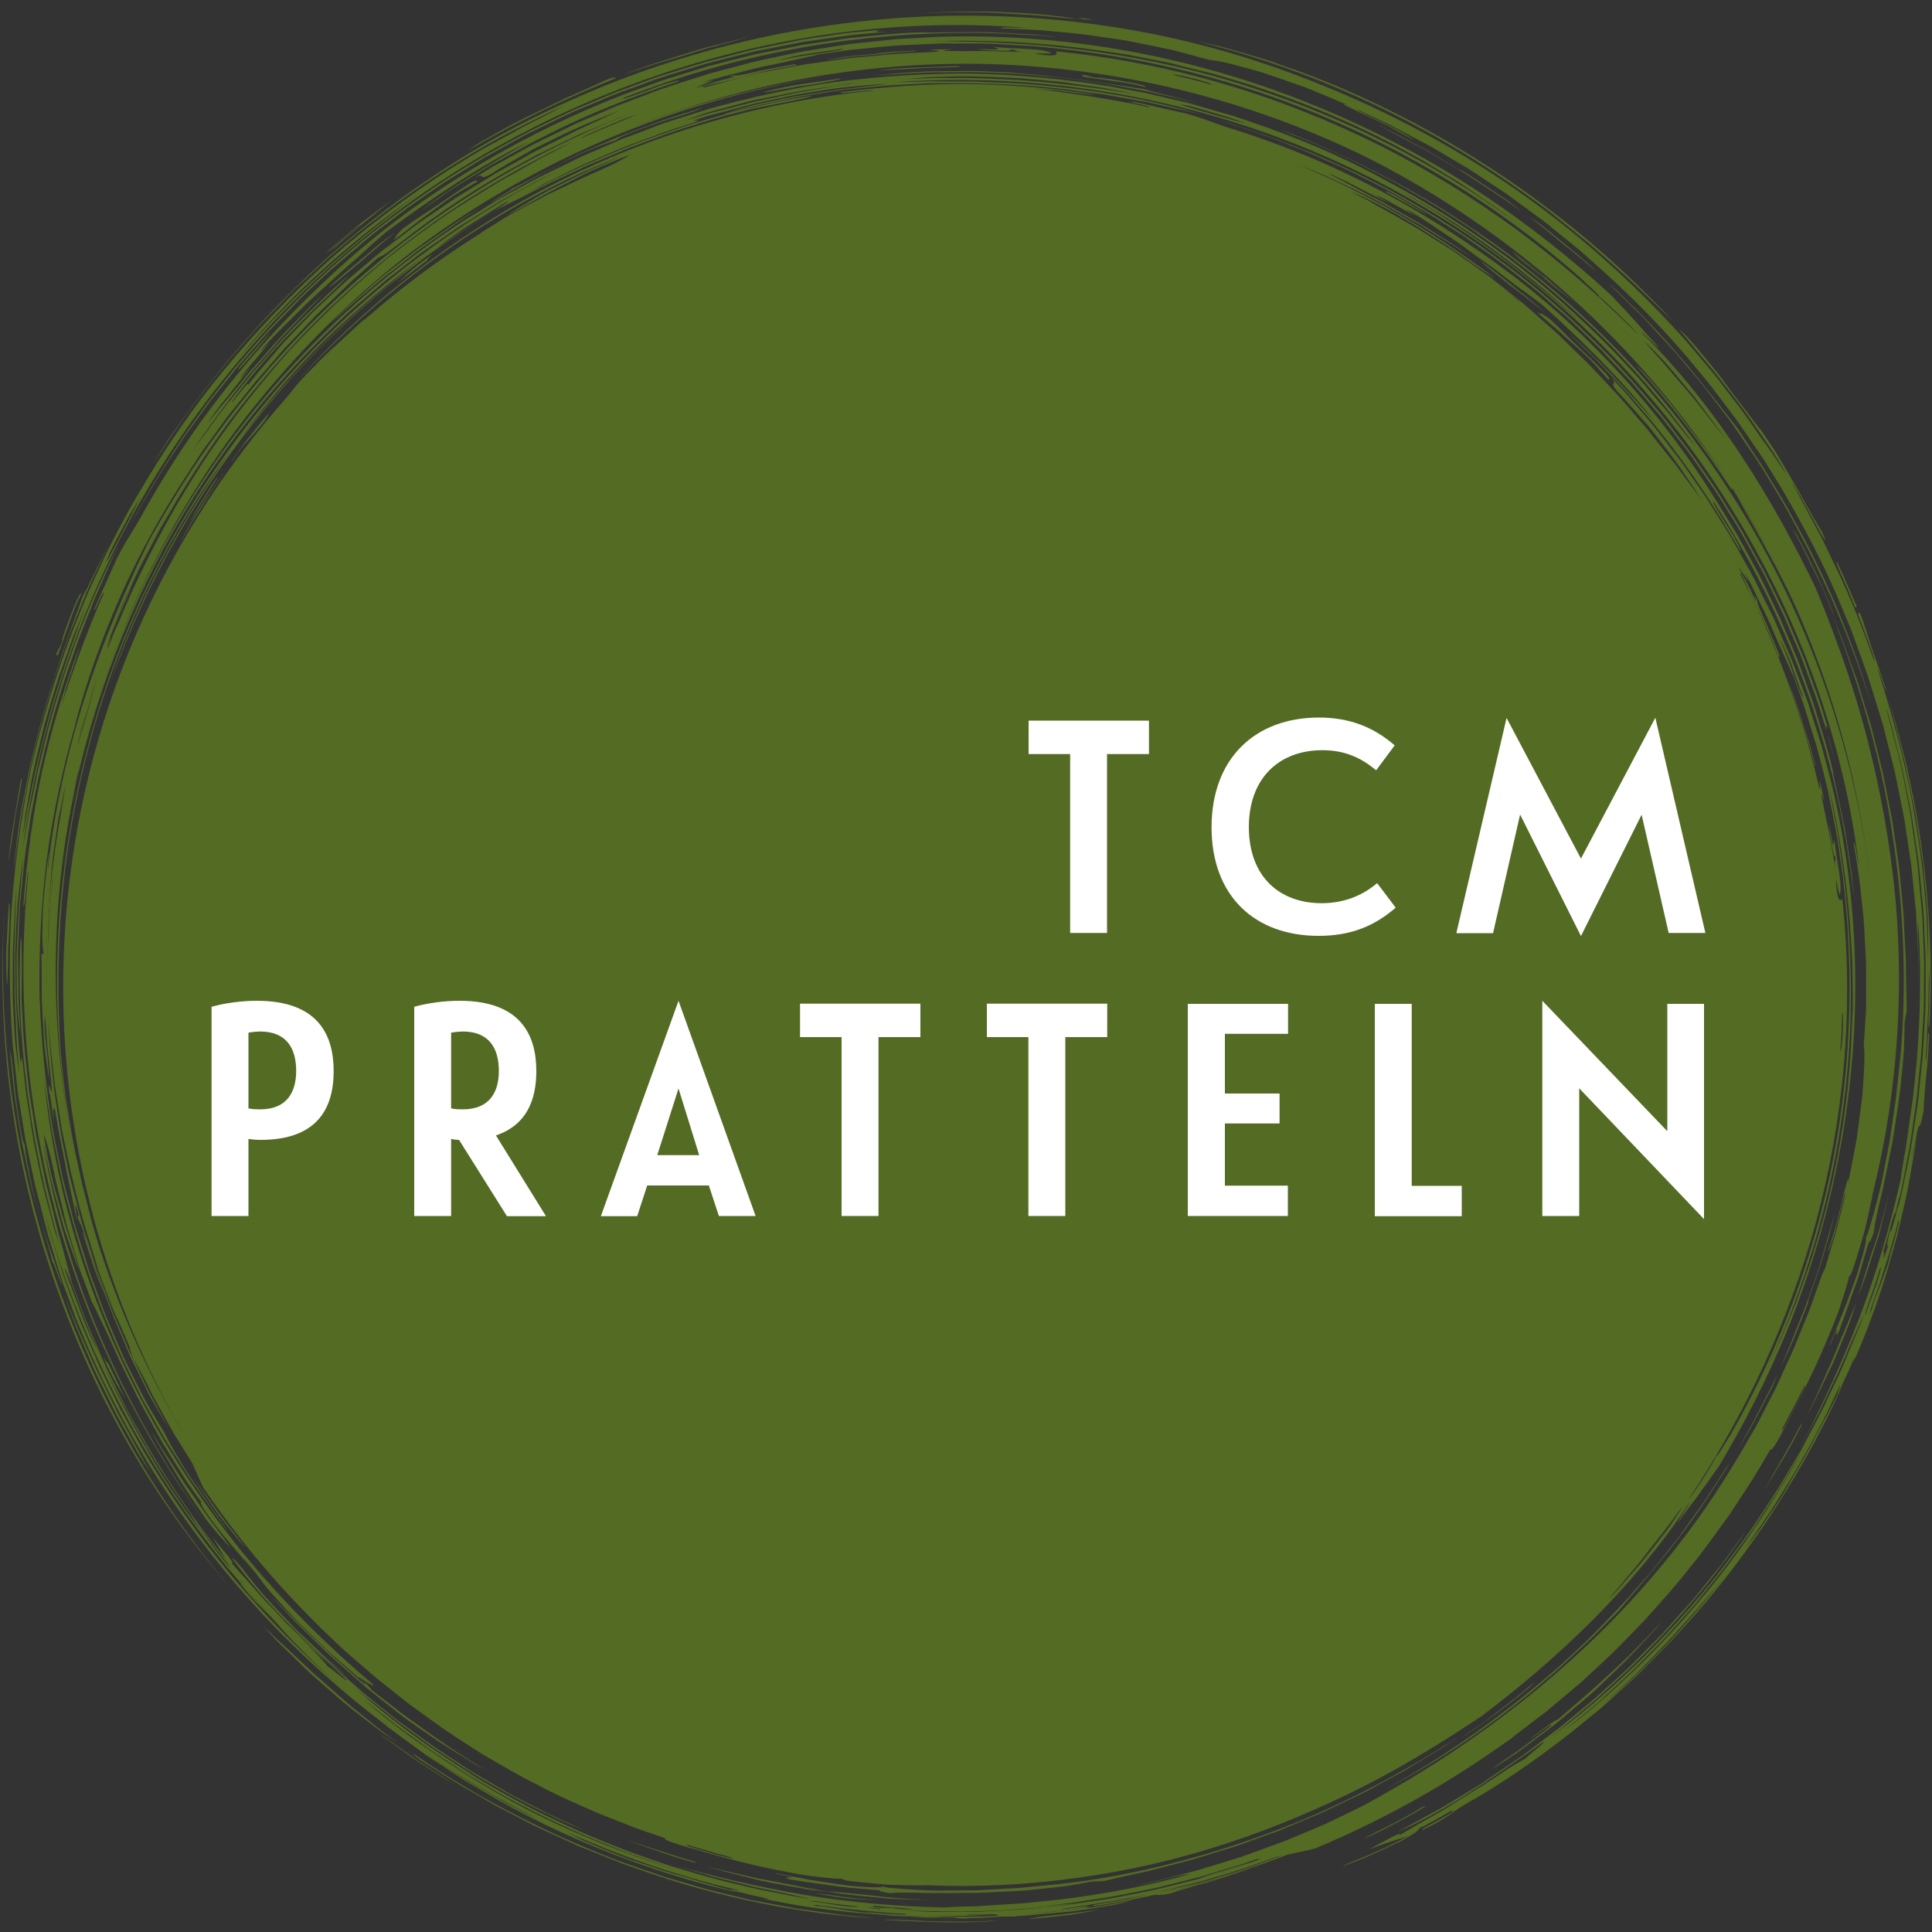 <?xml version="1.0" encoding="UTF-8"?> <!-- Generator: Adobe Illustrator 24.0.1, SVG Export Plug-In . SVG Version: 6.00 Build 0) --> <svg xmlns="http://www.w3.org/2000/svg" xmlns:xlink="http://www.w3.org/1999/xlink" version="1.1" id="Ebene_1" x="0px" y="0px" viewBox="0 0 1000 1000" style="enable-background:new 0 0 1000 1000;" xml:space="preserve"><rect x="0" y="0" width="1000" height="1000" fill="#333333" stroke="none"/> <style type="text/css"> .st0{fill:#546B24;} .st1{fill:#FFFFFF;} </style> <g> <circle class="st0" cx="493" cy="510.9" r="460.3"></circle> <g> <path class="st0" d="M783.1,895.2c-9.7,7.1-10.3,7.3-20,14.3l-0.5-0.7c4.6-2.9,9.4-6.2,13.1-8.9C779.4,897,782.2,895,783.1,895.2z "></path> <path class="st0" d="M882.9,792.6c4.7-7.4,13.2-20.4,22.3-35.8c2.2-3.9,4.5-7.9,6.8-11.9c0.6-1,1.2-2,1.8-3.1l1.6-3.2 c1.1-2.1,2.2-4.2,3.3-6.3c2.1-4.3,4.5-8.4,6.5-12.7c2-4.3,3.9-8.5,5.8-12.6c11.2-25.2,20.3-50.9,27.6-79.2 c7.1-28.3,12.3-59.3,13.8-94.8c0,2,0,4.5-0.1,7.4c0,1.4,0,3-0.1,4.6c-0.1,1.6-0.3,3.4-0.4,5.2c-0.6,7.3-1.1,16.2-2.6,26.2 c-2.4,20-7.4,44.4-14.9,70.1c-7.5,25.7-18,52.7-30.4,77.9C911.4,749.7,896.8,773,882.9,792.6z"></path> <path class="st0" d="M971.2,471.7c0.6,5.7,0.5,3.3,0.5,1.6c0-0.8,0-1.4,0.1-0.7c0.1,0.4,0.1,1,0.3,2.2c0.1,1.2,0.1,2.8,0.2,5 c-0.3-1.1-0.5-2.9-0.8-5.3c-0.4-2.4-0.8-5.4-1.2-8.7c-0.4-3.4-0.8-7.2-1.3-11.2c-0.2-2-0.5-4.1-0.8-6.2c-0.3-2.1-0.6-4.3-1-6.5 c-0.6-4.4-1.3-8.8-2-13.3c-0.9-4.4-1.7-8.7-2.5-12.8c-0.8-4.1-1.6-8-2.4-11.5c-0.9-3.5-1.7-6.6-2.5-9.1c0.7,2.4,1.5,5.3,2.5,8.4 c0.9,3.2,1.6,6.7,2.4,10.4c0.8,3.7,1.6,7.6,2.5,11.5l0.6,2.9l0.5,3c0.3,2,0.6,4,0.9,5.9C970.1,453,971,467.4,971.2,471.7z"></path> <path class="st0" d="M895,249.6c2.5,4.1,1.4,3.2,1.4,3.9c-14-21.3-29.6-42.2-49.7-64.5c1.6,1.3,4.5,4.2,8.1,8.4 c3.6,4.2,8.1,9.3,12.8,15.2c4.5,5.9,9.5,12.4,14.3,18.7C886.5,237.7,891,244.1,895,249.6z"></path> <path class="st0" d="M899.1,256.7c2.8,4.7,5.2,8.8,7.6,12.8c2.4,4,4.4,8,6.8,12.1c1.2,2.1,2.4,4.3,3.6,6.6 c1.2,2.3,2.7,4.7,3.9,7.4c2.6,5.3,5.5,11.4,9,18.7c-1.8-3.4-4.1-7.9-6.7-13c-1.3-2.5-2.6-5.2-4-7.9c-1.5-2.7-3-5.4-4.5-8.2 c-1.5-2.7-3-5.5-4.5-8.2c-1.5-2.7-2.8-5.3-4.3-7.7C903.2,264.4,900.8,260.1,899.1,256.7z"></path> <path class="st0" d="M815.3,157c-5.2-4.2-7.7-6.2-11.2-9c-1.8-1.4-3.6-3.2-6.5-5.3c-2.8-2.2-6.3-4.9-11-8.6 c-10.1-8.5,8.8,6.5,12.9,9.9c1-0.1-11.2-9.1-15.8-12.9c-3.3-3,2.6,1.6,10.3,7.8c1.9,1.6,4,3.2,6.1,4.9c2,1.8,4,3.5,5.9,5.2 C809.9,152.3,813.2,155.2,815.3,157z"></path> <path class="st0" d="M592.4,45c-5.9-1.6-9.4-2.1-13.7-2.7c-2.1-0.3-4.5-0.6-7.4-1.1c-2.9-0.3-6.5-0.8-11-1.6l0.1-0.9 c4.4,0.7,2.6,1,8,1.7C563,39,596.8,44,592.4,45z"></path> <path class="st0" d="M430.9,39.1c-29.5,4.4-58.7,11.6-87.2,21.5c-28.5,9.9-56.1,22.6-82.4,37.8c-52.6,30.2-99.9,70.7-137.4,118.6 c20.3-26.5,42.4-49.4,65.7-69.3c23.3-19.9,47.7-36.8,73.2-51.3C313.6,67.4,368.9,48,430.9,39.1z"></path> <path class="st0" d="M435.1,40.6c0.7,0.5-6.9,1.9-15.9,3.3c-2.2,0.3-4.6,0.7-6.9,1c-2.3,0.4-4.5,0.8-6.7,1.2 c-4.2,0.8-8,1.4-10.3,1.8c0.9-0.7,7.4-2.1,15.3-3.7C418.7,42.9,428.2,41.7,435.1,40.6z"></path> <path class="st0" d="M364.1,55.6c-2.3,1.1-6.1,2.4-10.6,3.9c-4.4,1.4-9.5,2.8-14.3,4.6c-9.6,3.5-18.7,6.5-20.3,8.5 c-1.7,0.3-6,1.9-11.4,4.1c-2.7,1.1-5.8,2.3-8.9,3.8c-3.1,1.5-6.3,3-9.4,4.5c1.9-1,5.8-3.1,11.1-5.6c5.4-2.3,12-5.2,19.2-8.3 c7.3-3,15.2-5.7,22.9-8.6C350,59.9,357.6,57.6,364.1,55.6z"></path> <path class="st0" d="M480.4,983.3c-4.9,0-9.6-0.2-14.1-0.3c-2.3-0.1-4.5-0.2-6.7-0.3c-2.2-0.2-4.4-0.5-6.5-0.7 c-4.3-0.5-8.5-0.9-12.6-1.4c-2.1-0.2-4.1-0.5-6.1-0.8c-2-0.3-4.1-0.6-6.1-0.9c3.6,0.2,7.2,0.6,11,1c3.8,0.3,7.8,0.8,12,1.2 C459.7,982.3,469.2,982.9,480.4,983.3z"></path> <path class="st0" d="M424.2,978.4c-2.7-0.3-5.4-0.6-8.1-0.9c-2.6-0.3-5.2-0.9-7.8-1.3c-5.1-0.9-10.1-1.9-15-2.9 c-4.9-1.2-9.6-2.4-14.3-3.6c-2.3-0.6-4.7-1.2-7-1.8c-2.3-0.6-4.6-1.3-6.8-2c1.8,0.5,3.9,1.1,6.2,1.6c2.3,0.5,4.9,1.1,7.5,1.7 c2.7,0.6,5.4,1.2,8.3,1.9c2.8,0.6,5.7,1.4,8.6,1.8c5.8,1.1,11.4,2.2,16.4,3.2c2.5,0.6,4.8,0.9,6.8,1.3 C421,977.6,422.8,978,424.2,978.4z"></path> <path class="st0" d="M109,236c-2.3,3.9-5.7,8.8-9.1,14.6c-1.8,2.9-3.7,5.9-5.6,9.1c-1,1.6-2,3.2-3,4.9c-1,1.7-1.9,3.4-2.9,5.2 c-3.9,7-8.3,14.1-12,21.6c-1.9,3.7-3.8,7.3-5.7,10.9c-1.9,3.6-3.4,7.2-5,10.7c1.1-2.6,2.2-5.3,3.4-8.1c1.3-2.8,2.7-5.7,4.2-8.7 c3-6,6-12.5,9.9-19c3.7-6.6,7.5-13.6,12-20.3c2.2-3.4,4.4-6.9,6.7-10.4C104.1,242.8,106.6,239.5,109,236z"></path> <path class="st0" d="M716.5,926.5c31.2-17.4,58.5-36.3,87-60.9l2.7-2.3l2.6-2.4c1.8-1.6,3.5-3.3,5.3-4.9 c3.5-3.4,7.3-6.6,10.8-10.3c7-7.3,14.6-14.7,21.7-23.1c1.8-2.1,3.7-4.2,5.6-6.3c0.9-1.1,1.9-2.1,2.8-3.2c0.9-1.1,1.8-2.3,2.7-3.4 c3.6-4.5,7.3-9.2,11.1-14c3.6-5,7.3-10.1,11-15.3c0.9-1.3,1.9-2.6,2.8-4c0.9-1.4,1.8-2.8,2.7-4.1c1.8-2.8,3.6-5.6,5.5-8.5 c7.8-12.2,3.5-4.3-1.9,3.5c-16.4,26.5-36,48.6-51.5,66.9c-3,2.9-6.1,6.1-9.4,9.4c-1.7,1.6-3.3,3.4-5.1,5.1 c-1.8,1.7-3.7,3.4-5.6,5.2c-3.9,3.5-7.8,7.4-12.1,11.2c-4.4,3.7-9,7.7-13.9,11.8C771.6,892.8,747.2,910.3,716.5,926.5z"></path> <path class="st0" d="M921.8,707.4c1.2-3.2,3.1-7.2,5-11.9c1.9-4.7,4-10,6.2-15.6c0.6-1.4,1.1-2.8,1.7-4.2c0.5-1.4,1-2.8,1.5-4.3 c1-2.8,2-5.7,3-8.5c1-2.8,1.9-5.5,2.8-8.2c0.8-2.7,1.5-5.3,2.2-7.7c3.5-12.3,8.5-29.3,2.6-7.6l-4.5,15.4l-5.3,15.2 c-1.2,3.2-1.1,3.6-1,3.9c-3.5,9.3-6.2,15.6-8.2,20.6C925.6,699.7,923.7,703.3,921.8,707.4z"></path> <path class="st0" d="M920.1,711c-0.6,1.6-1.6,4.2-3,7.3c-1.6,3-3.4,6.6-5.4,10.4c-2,3.7-4,7.8-6.1,11.4c-2.1,3.7-4.1,7.2-5.8,10.1 c2.4-5,6.4-11.6,10-18.8C913.4,724.3,917.4,717,920.1,711z"></path> <path class="st0" d="M27.9,563.2c-4.3-28.4-6.2-69.2-0.9-112.1c0.7-5.3,1.4-10.7,2.2-16.1c0.8-5.4,1.9-10.8,2.9-16.2l1.5-8.1 l1.9-8c1.3-5.3,2.4-10.7,3.8-15.9c1.5-5.2,2.9-10.4,4.4-15.6l1.1-3.9l1.3-3.8c0.8-2.5,1.7-5,2.5-7.5c3.1-10,7-19.4,10.4-28.6 c0.9-2.1,2-4.4,2.7-5.4c0.6-1,0.7-0.9-0.6,2C49.1,352,37.3,389.5,30.4,431.4c-0.9,5.2-1.5,10.6-2.2,15.9c-0.4,2.7-0.7,5.4-1.1,8.1 c-0.2,2.7-0.5,5.4-0.7,8.2c-0.4,5.5-1,10.9-1.3,16.5c-0.2,5.5-0.4,11.1-0.6,16.6l-0.1,4.2l0,4.2l0.1,8.4l0.1,8.4 c0,2.8,0.3,5.6,0.4,8.4c0.3,5.6,0.7,11.1,1,16.6C26.7,552.2,27.3,557.7,27.9,563.2z"></path> <path class="st0" d="M115.1,792.5c1.6,1.5,5.6,6.6,9.7,11.9c4.2,5.2,8.8,10.4,11,12.6C142.5,826.1,122.9,803.7,115.1,792.5z"></path> <path class="st0" d="M794.6,870.5c-4.6,5.3-32.1,25.7-38.3,28.9c4.3-2.9,8.4-5.6,12.1-8.2c3.6-2.8,7-5.4,10.1-7.8 c3.1-2.4,6-4.7,8.7-6.8C789.8,874.3,792.2,872.3,794.6,870.5z"></path> <path class="st0" d="M738.8,111c-3.5-1.4-11.1-5.8-21.1-11.5C715,96.6,731.6,107,738.8,111z"></path> <path class="st0" d="M28,567.2c0.6,1.7,2.2,11,3.8,22.2c0.9,5.6,2.2,11.5,3.4,17.2c0.6,2.8,1.1,5.6,1.8,8.2c0.7,2.6,1.4,5,2,7.1 C35.3,612.9,30.6,586.9,28,567.2z"></path> <path class="st0" d="M42.6,637.5c0.9,1.1,2.5,5.6,4.5,11.8c1,3.1,2,6.7,3.3,10.4c1.3,3.7,2.7,7.6,4.2,11.6 c-1.8-4.3-3.9-9.2-5.9-14.9C46.8,650.7,44.8,644.3,42.6,637.5z"></path> <path class="st0" d="M69.3,703.9c-1.1-2.4-1.6-4.2-1.9-5.4c-0.3-1.2-0.3-1.9-0.2-2.3c2.5,5.9,2.5,6.3,4.6,10.9 c1.5,3,3,6.2,4.6,9.3c1.5,3.1,3,6.3,4.7,9c3.1,5.6,5.8,10.4,7.2,12.9c1.4,2.5,1.5,2.8-0.5-0.7c-1-1.7-2.5-4.4-4.7-8.2 c-1.1-1.9-2.3-4.1-3.7-6.5c-1.3-2.5-2.7-5.4-4.3-8.6C73.3,711,70.1,705.1,69.3,703.9z"></path> <path class="st0" d="M224,131.6c-1.6,1.4-3.1,2.7-2.7,3l-15.8,12c2.5-2.2,4-3.7,6.4-5.8c1.2-1.1,2.7-2.3,4.6-3.8 C218.4,135.5,220.7,133.7,224,131.6z"></path> <path class="st0" d="M766,134.8c8.1,5.8,12.3,9.5,16.8,13c2.2,1.8,4.5,3.6,7.3,5.7c2.7,2.2,5.8,5,9.9,8.5 c-1.8-1.4-4.6-3.6-7.8-6.2c-3.2-2.6-7.1-5.4-10.7-8.2c-3.6-2.8-7-5.7-9.9-7.9C768.8,137.5,766.8,135.7,766,134.8z"></path> <path class="st0" d="M802.4,165.3c2.1,2.1,4.6,4.2,6.8,6.6c2.3,2.3,4.6,4.7,7.1,7c2.4,2.3,4.9,4.7,7.4,7c2.4,2.4,4.8,4.7,7.1,7.1 c3.6,4,1.7,2.9,1.8,3.7c-4.2-4.8-7.2-8.2-9.9-10.9c-2.7-2.6-4.9-4.6-7.2-6.7c-2.3-2-4.6-4.1-7.7-6.9c-3.1-2.7-7-6.1-12.4-10.7 C798.9,163.6,795.9,160.6,802.4,165.3z"></path> <path class="st0" d="M97.5,271.3c3.6-6.7,7.2-12.3,9.8-16.5c1.3-2.1,2.4-3.9,3.3-5.2c0.9-1.3,1.6-2.1,1.9-2.5 c0.7-0.7-0.1,0.5-2.5,4.3C107.6,255.2,103.6,261.7,97.5,271.3z"></path> <path class="st0" d="M119.9,238.9c0.3-2,17.8-23.9,19.3-24.9c-1.1,2.6-3.7,5.8-7.3,9.9c-1.8,2-3.7,4.3-5.9,6.7 C123.9,233,121.9,235.9,119.9,238.9z"></path> <path class="st0" d="M192.7,162.1c-1.8,1.6-3.7,3.4-5.8,5.3c-2,2-4.2,4.2-6.5,6.4c-4.5,4.5-9.6,9.1-14.1,14.1 c-2.3,2.4-4.6,4.8-6.8,7.1c-2.2,2.3-4.4,4.5-6.3,6.7c-3.8,4.4-7.2,8.1-9.7,10.8c2.8-4.1,5.7-7.8,8.7-11.5c0.8-0.9,1.5-1.9,2.3-2.8 c0.8-0.9,1.7-1.8,2.5-2.7c1.7-1.8,3.5-3.7,5.4-5.6c3.8-3.9,7.9-8.1,13-12.5c2.5-2.3,5.1-4.7,7.9-7.3c1.4-1.3,2.8-2.7,4.4-4 C189.5,164.9,191.1,163.5,192.7,162.1z"></path> <path class="st0" d="M124.1,237.1c-2.1,3.4-4.3,6.8-6.6,10.2c-1.2,1.7-2.4,3.5-3.6,5.3c-1.2,1.9-2.4,3.8-3.7,5.9 c-2.6,4.1-5.6,8.5-8.8,13.7c-3,5.3-6.4,11.2-10.3,17.9c1.6-3.2,3.8-7.2,6.3-11.7c1.3-2.2,2.6-4.6,4-7c1.4-2.4,3-4.8,4.6-7.3 c1.6-2.5,3.2-4.9,4.7-7.4c1.6-2.4,3.1-4.9,4.7-7.2C118.6,245.1,121.6,240.8,124.1,237.1z"></path> <path class="st0" d="M34.9,523.1c0.6,6.1,1.1,13.4,1.6,20.2c0.6,6.8,1.3,13,1.6,16.7c0.3,3.8,0.4,5.1,0,2.2 c-0.2-1.5-0.4-4-0.9-7.8c-0.4-3.8-1.1-9-1.3-15.7C35.8,535.2,35,530,34.9,523.1z"></path> <path class="st0" d="M173.8,187.6c-4.2,4.9-9,10.1-13.9,15.4c-4.7,5.5-9.6,11.1-14.3,16.5c1.1-2,5.5-7.3,10.9-13.5 c2.6-3.2,5.8-6.3,8.8-9.4C168.3,193.3,171.2,190.2,173.8,187.6z"></path> <path class="st0" d="M70.7,661.3c3,6.9,8.5,23.9,16,38.9c-0.3-0.2-1.4-2-2.8-4.9c-1.4-2.9-2.9-6.8-4.7-11c-1.7-4.2-3.6-8.6-5-12.7 C72.8,667.4,71.6,663.8,70.7,661.3z"></path> <path class="st0" d="M101.1,722.8c-1.6-2.8-3.6-6.2-5.6-10.1c-1.8-4-3.9-8.4-6-13c-1.1-2.3-2.1-4.7-3.2-7c-1-2.4-2-4.9-2.9-7.3 c-2-4.9-4-9.7-5.9-14.4c0.9,1.4,4.8,10.9,4,6.6c0.9,2.7,2.1,6.1,3.6,9.8c0.7,1.9,1.4,3.9,2.3,5.9c0.9,2,1.8,4,2.8,6.1 c1.9,4.1,3.8,8.3,5.6,12.4C97.5,715.7,99.5,719.4,101.1,722.8z"></path> <path class="st0" d="M525.3,992c0.6-0.3,2.4-0.5,5-0.8c2.6-0.4,5.9-0.8,9.6-1.2c3.7-0.4,7.6-0.8,11.5-1.2 c3.8-0.5,7.5-1.1,10.6-1.6c6.2-2-13.8,1.9-12.3,0.8c8.9-1.1,15.6-2.4,22.3-3.4c3.4-0.4,6.7-1.1,10.3-1.8c3.6-0.6,7.5-1.3,11.9-2 c-4.5,1-12.4,2.5-18.7,3.7c-6.4,0.9-11.1,1.7-9.4,2.1c30.5-4.5,60.9-12.4,87.7-22c13.5-4.6,25.8-10.1,37.2-15.1 c11.1-5.5,21.4-10.2,29.8-15.1c-8.9,4.8-19.4,9.4-30.1,14.7c-5.4,2.4-11.1,4.7-16.7,7.1c-2.8,1.2-5.6,2.5-8.5,3.5 c-2.9,1.1-5.7,2.1-8.5,3.1c-2.8,1-5.6,2.1-8.4,3.1c-1.4,0.5-2.8,1-4.1,1.5c-1.4,0.4-2.8,0.9-4.1,1.3c-5.5,1.7-10.8,3.3-15.8,4.8 c-5,1.5-9.9,2.5-14.3,3.5c-4.4,1-8.5,1.9-12,2.5c4.8-1.1,10.1-2.4,15.8-3.8c2.8-0.7,5.7-1.4,8.7-2.2c2.9-0.9,6-1.8,9-2.7 c12.3-3.5,25.3-8.3,38-13.2c25.5-9.9,49.2-22.8,65.2-31.5c0.9,0.2-18,10.5-6.7,4.8c1.4-0.9,3.5-2.1,6-3.6c2.5-1.5,5.4-3.3,8.4-5 c6-3.6,12.8-7.1,17.4-10.1c0.9-1.4,0.2-1.3-1.4-0.5c-1.6,0.9-4,2.7-6.9,4.4c-5.6,3.5-12,7.7-13.5,7.6 c13.5-7.9,28.9-18.1,42.9-28.7c3.5-2.7,6.9-5.3,10.3-7.8c1.7-1.2,3.3-2.6,4.9-3.9c1.6-1.3,3.1-2.6,4.6-3.9 c6.1-5.1,11.8-9.6,16.3-13.8c-0.5,0.7-2.9,3.2-6.2,6c-3.3,2.8-7.4,6.3-10.9,9.3c-3.5,3-6.5,5.5-7.6,6.5c-1.1,1-0.2,0.7,3.8-2.2 c6-5.8,11.4-10.2,17.9-15.8c3.2-2.9,6.7-6,10.7-9.7c2-1.9,4.2-3.8,6.5-6c2.2-2.3,4.6-4.7,7.2-7.3c1.2-1.6,2.8-3.4,4.6-5.4 c1.8-2,3.8-4.1,5.8-6.5c4.1-4.7,8.8-9.9,13.2-14.8c8.5-10.3,16.5-19.9,18.1-23.8c-4,5.3-9.4,11.7-15,18.7 c-1.4,1.7-2.8,3.5-4.3,5.3c-1.5,1.7-3,3.5-4.5,5.2c-3,3.5-6.1,7-9,10.4c-6.1,6.6-12,12.7-16.7,17.6c-4.9,4.8-8.8,8.2-10.6,9.8 c4.2-4.5,9.3-9.4,14.4-15c5.1-5.6,10.9-11.2,16.2-17.5c2.7-3.1,5.5-6.2,8.3-9.4l2.1-2.4l2-2.5c1.3-1.6,2.6-3.3,3.9-4.9 c2.6-3.3,5.2-6.5,7.7-9.7c2.5-3.2,4.7-6.5,7-9.7c21.2-29.7,38.7-61,52.2-93.4c13.5-32.4,23.3-65.8,29.5-99.5 c6.2-33.7,8.8-67.8,7.7-101.7c-1.1-33.9-5.9-67.6-14.2-100.5c-16.6-65.9-47.4-128.7-91.7-183.8c-22.3-27.5-48-52.9-77-75.5 c-14.4-11.5-29.9-21.7-45.8-31.7c-4.1-2.3-8.2-4.7-12.3-7c-4.1-2.3-8.2-4.8-12.5-6.8c-4.2-2.2-8.5-4.3-12.8-6.5l-3.2-1.6l-3.3-1.5 c-2.2-1-4.4-2-6.6-3c-1.9-0.9-5.5-2.5-9.5-4.4c-4-1.8-8.6-3.5-12.2-5c-7.3-2.9-11-4.3-0.8,0c3.1,1.3,6.3,2.5,9.4,3.7 c3.1,1.2,6.1,2.7,9.1,4c3,1.4,6,2.7,8.9,4.1c1.5,0.7,3,1.3,4.4,2c1.4,0.7,2.9,1.5,4.3,2.2c5.7,2.9,11.3,5.8,16.9,8.7 c5.4,3.1,10.8,6.2,16,9.2c2.7,1.5,5.2,3.1,7.7,4.7c2.5,1.6,5,3.2,7.5,4.8c2.5,1.6,5,3.2,7.4,4.8c2.4,1.7,4.8,3.4,7.1,5.1 c4.7,3.4,9.4,6.6,13.9,10c4.4,3.5,8.8,6.9,13.1,10.3c16.9,14.1,32.4,28.2,46,43.1c13.9,14.6,25.8,29.9,36.9,44.9 c-3.1-3.6-6.1-7.2-9.1-11c-1.5-1.9-3-3.8-4.6-5.8c-1.5-2-3.3-3.9-5-5.9c-3.4-4-7-8.2-10.8-12.7c-3.9-4.3-8.2-8.8-12.8-13.7 c-17.3-17.7-35.9-34.4-56-49.5c-20.1-15-41.5-28.4-63.7-40.2C694.1,80.7,670.8,71,647.2,63l-8.9-3c-3-0.9-6-1.7-9-2.6l-9-2.6 l-4.5-1.3l-4.5-1.1c-6-1.4-12.1-2.8-18.1-4.2c-6.1-1.1-12.1-2.3-18.2-3.4c-24.2-4-48.4-6.2-72.3-6.7c-23.9-0.2-47.3,1.4-70.1,4.3 c-22.7,3.2-44.6,8.1-65.5,13.9c-5.2,1.6-10.3,3.3-15.4,4.9c-2.5,0.8-5.1,1.6-7.6,2.4c-2.5,0.9-5,1.9-7.4,2.8 c-4.9,1.9-9.8,3.7-14.6,5.5c-4.7,2.1-9.4,4.1-14.1,6.1c-2.8,1.3-5.7,2.4-8.6,3.8c-2.8,1.4-5.7,2.8-8.5,4.2 c-5.7,2.8-11.6,5.4-17.2,8.6c-5.6,3.1-11.3,6.1-16.9,9.3c-5.4,3.4-10.8,6.7-16.1,9.9c-49,31.9-91.3,72.3-125.4,119.8 c-34,47.6-59.9,102.4-74.9,163.6c-1.9,8.1,2.2-5.5-1,7.9c-0.5,2.1-1.1,4.2-1.6,6.4c-0.5,2.1-0.9,4.3-1.3,6.4 c-0.8,4.3-1.6,8.5-2.5,12.7c-0.9,4.2-1.3,8.5-2,12.7c-0.6,4.2-1.2,8.4-1.8,12.6c-0.4,4.2-0.8,8.4-1.1,12.6 c-0.3,4.2-0.9,8.4-1,12.5c-0.2,4.2-0.3,8.4-0.5,12.5l-0.2,6.2c-0.1,2.1,0,4.2,0,6.2c0,33.3,3.7,66.3,11.2,99.6 c-0.6-2.9-1.2-5.9-1.8-8.8c-0.6-3-1.3-5.9-1.7-8.9c-0.9-6-1.9-12-2.8-18.1c-1.4-12.2-2.9-24.6-3.4-37.3 c-1.3-25.2-0.7-51.1,2.1-77.2c5.9-52.1,20.9-104.9,44.7-153.7c23.6-48.9,56.5-93.4,94.8-130.4c2.4-2.3,4.8-4.6,7.2-6.9l3.6-3.4 l3.8-3.2c5-4.3,10-8.6,15-12.8c5.2-4,10.4-8,15.5-12c2.5-2.1,5.3-3.8,7.9-5.7c2.7-1.8,5.3-3.7,8-5.5c2.7-1.8,5.2-3.8,8-5.4 c2.7-1.7,5.4-3.4,8.2-5.1c5.4-3.4,10.8-6.8,16.4-9.8c5.5-3,11-6.2,16.5-9c5.6-2.7,11.2-5.4,16.7-8.1c-25.1,11.8-49.4,26.3-72.6,43 c-23.2,16.7-45.2,35.7-65.4,56.7c-40.4,42.1-73.2,92.6-95.4,147.1C42,385.6,30.5,443.9,29.6,500.8c-0.9,56.9,9.1,112.1,26.5,161.5 c-0.6-2.1-1.4-4.2-2-6.5c-0.6-2.2-1.2-4.5-1.9-6.9c-1.3-4.7-2.7-9.5-4.2-14.6c-1.3-5.1-2.6-10.3-4-15.7c-0.7-2.7-1.5-5.3-2-8.1 c-0.6-2.7-1.2-5.5-1.8-8.3c-2.6-11.1-4.3-22.6-6.2-33.9c-1.3-11.4-2.8-22.6-3.1-33.4c-1.3-26.1-0.7-52.8,2.2-79.5 c2.9-26.7,8.3-53.4,15.8-79.5c15.1-52,39.3-101.4,70.5-142.4c-27.5,38.7-49.5,81-61.9,119c18.1-50.8,45.5-99.4,79.9-141.2 c17.2-20.9,36.2-40,56.3-57.2c2.5-2.2,5-4.3,7.5-6.4c2.6-2,5.2-4,7.8-6c2.6-2,5.2-4,7.7-6c1.3-1,2.5-2,3.9-3l4-2.8 c5.3-3.7,10.6-7.4,15.9-11c5.4-3.4,10.8-6.7,16.2-10.1c3.2-1.8,7-3.5,10.9-5.5c4-2,8.2-4.2,12.7-6.5c4.5-2.2,9.4-4.4,14.5-6.8 c2.5-1.2,5.1-2.4,7.7-3.7c2.7-1.1,5.4-2.3,8.1-3.4c2.7-1.2,5.5-2.4,8.3-3.5c2.8-1.2,5.6-2.5,8.5-3.5c5.8-2.2,11.7-4.4,17.7-6.6 c12-4,24.2-8,36.4-11c1.9-0.5,3.8-1,5.8-1.5c2-0.5,4-1,6-1.3c4-0.8,8-1.6,11.7-2.3c3.7-0.7,6.9-1.5,9.6-2c2.7-0.5,4.7-1.1,5.7-1.7 C390,54.3,362,62.2,337,71.4c-12.6,4.4-24.3,9.7-35.5,14.5c-10.9,5.3-21.5,10.1-31,15.4c3.4-1.9,7-3.9,10.6-5.9 c3.7-1.8,7.5-3.7,11.4-5.6c3.9-1.9,7.7-3.9,11.7-5.6c4-1.7,8-3.4,11.9-5.1c7.8-3.5,15.6-6.2,22.7-8.8c7.1-2.8,13.8-4.7,19.3-6.5 c9.2-3.2-4.5,0.2,3.5-2.3c1.8-0.6,3.7-1.2,5.5-1.7c1.9-0.5,3.8-1,5.8-1.5c3.9-1,7.9-2.1,11.9-3.2c2-0.5,4-1.1,6.1-1.6 c2.1-0.4,4.1-0.9,6.2-1.3c4.2-0.9,8.4-1.8,12.6-2.7c2.1-0.5,4.2-0.8,6.4-1.2l6.4-1c4.2-0.7,8.5-1.3,12.7-1.9 c8.4-0.8,16.7-1.7,24.6-2c-7.7,0.9-16,2-24.3,2.8c-8.3,1.3-16.6,2.5-24.5,3.8c-7.8,1.6-15.2,3.1-21.6,4.6 c-6.4,1.8-11.8,3.4-15.7,4.9c4.4-1.2,8.9-2.4,13.5-3.7c1.2-0.3,2.3-0.6,3.5-0.9c1.2-0.3,2.4-0.5,3.6-0.8c2.4-0.5,4.8-1,7.2-1.5 c2.4-0.5,4.9-1,7.4-1.6c2.5-0.5,5-1,7.5-1.4c5.1-0.8,10.2-1.6,15.4-2.4c1.3-0.2,2.6-0.4,3.9-0.6l4-0.4c2.6-0.3,5.3-0.6,8-0.8 c5.4-0.5,10.7-1.2,16.2-1.4c5.5-0.3,10.9-0.6,16.4-0.9c5.5,0,11-0.1,16.6-0.1c22.1,0.2,44.4,1.5,65.6,4.7c2.7,0.4,5.3,0.7,7.9,1 c2.6,0.5,5.2,0.9,7.8,1.4c5.2,0.9,10.3,1.8,15.3,2.7c5,1.1,9.9,2.2,14.7,3.3c2.4,0.5,4.8,1.1,7.2,1.6c2.3,0.6,4.7,1.2,7,1.8 c-27.9-8.3-56.7-13.1-83.9-15.4c-6.8-0.6-13.5-1.2-20-1.3c-3.3-0.1-6.5-0.3-9.7-0.4c-1.6-0.1-3.2-0.1-4.8-0.2c-1.6,0-3.2,0-4.7,0 c-6.3,0-12.4-0.1-18.3-0.1c-5.9,0.2-11.6,0.4-17.1,0.4c57.5-4,116.6,2.7,172.8,20.1c56.2,17.4,109.5,45.6,155.8,83 c92.7,74.5,155.5,186.1,169.7,302.8c-0.9-3.7-2.3-14.7-2.7-11.8c1.2,7.8,2.8,16.1,3.6,24.7c0.5,4.3,0.9,8.7,1.4,13.1 c0.4,4.4,0.6,8.9,0.8,13.4c0.2,4.5,0.6,9,0.6,13.5c0,4.5,0,9,0,13.5c0,2.2,0,4.5,0,6.7c-0.1,2.2-0.2,4.4-0.4,6.6 c-0.3,4.4-0.5,8.7-0.8,13c0.4,2.2,0.4,5.8,0.2,10.5c-0.2,4.7-0.5,10.4-1.1,16.8c-0.8,6.4-1.8,13.6-2.8,21.2 c-1.4,7.5-2.9,15.5-4.6,23.5c0.5-3.7,0.2-3.9-0.3-1.8c-0.6,2-1.7,6.2-2.8,11.1c-0.6,2.4-1.2,5-1.9,7.6c-0.3,1.3-0.6,2.6-1,3.9 c-0.4,1.3-0.7,2.5-1.1,3.7c-1.4,4.7-2.7,8.7-3.4,10.5c1.2-1.5,3.5-8.8,5.4-16c1.7-7.2,3.3-14.2,4.1-14.9 c-1.4,5.8-2.8,11.6-4.3,17.5c-1.7,5.8-3.4,11.5-5.1,17.3l-1.3,4.3L943,660l-3,8.5l-3,8.5l-3.4,8.4l-3.4,8.4l-1.7,4.2l-1.9,4.1 l-7.5,16.5l-8.3,16.1l-2.1,4l-2.3,3.9l-4.5,7.8c-12.2,20.8-25.7,40.8-40.9,59.2c-3.6,4.7-7.6,9.2-11.5,13.6 c-4,4.4-7.7,9-11.9,13.2c-4.1,4.2-8.2,8.5-12.3,12.7c-4.3,4-8.6,8-12.8,12c-17.4,15.6-35.3,30.2-54.2,42.6c-2.3,1.6-4.7,3.2-7,4.8 c-2.4,1.5-4.8,3-7.2,4.4c-4.8,2.9-9.5,5.8-14.3,8.7c-4.9,2.7-9.7,5.3-14.5,7.9c-2.4,1.3-4.8,2.7-7.2,3.9c-2.5,1.2-4.9,2.4-7.3,3.6 c-4.9,2.3-9.7,4.7-14.6,7c-4.9,2.1-9.8,4.2-14.7,6.2c-2.4,1-4.8,2.1-7.3,3c-2.5,0.9-4.9,1.8-7.4,2.7c-4.9,1.8-9.7,3.6-14.6,5.3 c-4.9,1.5-9.7,3-14.6,4.5c-2.4,0.7-4.8,1.5-7.2,2.2c-2.4,0.6-4.8,1.3-7.2,1.9c-4.8,1.2-9.6,2.5-14.3,3.7c-4.7,1.1-9.5,2-14.1,3 c4.7-0.9,8.5-1.6,11.5-2.2c3.1-0.7,5.5-1.3,7.6-1.9c4.3-1.1,7.5-1.8,12.6-2.6c-18.4,5.5-43.7,10.5-67.9,13.4 c-6,0.6-12,1.2-17.8,1.8c-5.7,0.5-11.3,0.7-16.5,1.1c-2.6,0.2-5.1,0.3-7.5,0.5c-2.4,0.2-4.7,0.1-6.9,0.2 c-4.4,0.1-8.4,0.3-11.7,0.5c-23-0.5-47.7-2.5-71.7-6.5c-24.1-4.1-47.5-9.7-68.3-15.6c6.4,1.9,13.3,3.9,20.2,6 c7,1.8,14,3.4,20.6,5.1c6.6,1.6,12.8,2.6,18,3.8c2.6,0.6,5,1.1,7,1.6c2.1,0.4,3.8,0.8,5.2,1.2c-2-0.3-4-0.6-6.1-0.9 c-2.1-0.4-4.3-0.8-6.5-1.3c-4.5-0.9-9.2-1.8-14.1-2.7c-4.9-1.1-9.9-2.4-15.2-3.6c-2.6-0.6-5.3-1.3-8-1.9c-2.7-0.8-5.4-1.6-8.1-2.4 c-2.7-0.8-5.5-1.6-8.3-2.5c-2.8-0.8-5.7-1.6-8.5-2.6c-5.6-2-11.4-4-17.2-6c-11.5-4.5-23.2-9-34.6-14.5 c-45.9-20.8-87-50.6-109.9-72c1.6,1.4,3.3,2.9,5.1,4.4c1.9,1.5,3.8,3,5.9,4.6c4.1,3.2,8.4,6.8,13.1,10.4 c4.8,3.5,9.8,7.1,14.9,10.9c2.5,1.9,5.3,3.6,8,5.4c2.7,1.8,5.5,3.6,8.2,5.4c22.2,14.2,46.4,26.6,64.9,33.9 c-4.1-1.9-8.4-3.8-12.7-5.8c-2.1-1-4.3-2-6.5-3c-2.1-1.1-4.3-2.2-6.4-3.3c-4.3-2.2-8.7-4.5-13.1-6.8c-4.3-2.5-8.7-5-13-7.6 c-2.2-1.3-4.4-2.6-6.6-3.9c-2.2-1.3-4.3-2.8-6.5-4.2c-4.3-2.8-8.6-5.6-12.9-8.5c-4.2-3-8.4-6-12.6-9.1l-6.3-4.5 c-2-1.6-4-3.2-6-4.8c-4-3.2-8-6.4-11.9-9.6c-3.8-3.3-7.6-6.7-11.3-10c-7.6-6.5-14.3-13.5-21.1-20.1c-0.8-0.8-1.7-1.6-2.5-2.5 c-0.8-0.9-1.6-1.7-2.4-2.6c-1.6-1.7-3.1-3.4-4.7-5c-3.1-3.3-6.1-6.6-9.1-9.8c-5.6-6.6-10.9-12.9-15.9-18.8 c14.3,20.5,34.3,39.5,58.3,62.1c0,1-7.3-5.5-10-7.2c-1.1-1.5-4.4-5.1-8.8-9.5c-2.2-2.2-4.8-4.7-7.4-7.4c-2.6-2.7-5.3-5.6-8-8.5 c-2.7-2.9-5.5-5.8-8.2-8.6c-2.6-2.8-5-5.7-7.3-8.2c-4.6-5.1-8.3-9.2-10.2-11.4c3.2,1.7-4.9-7.2-9.6-13.1c3,4.9,4.6,7.6,5.9,9.9 c1.4,2.3,2.3,4.4,4.4,7.9c-12.2-14.5-17.2-24-21.8-29.7c4.6,7.8,9.5,14.8,18.7,26.9c8.9,10.1,5.1,4.6,9,8.5 c-1.3-0.9,1.9,2.8,5,6.4c3.1,3.7,6.5,7.1,5.2,6.3c0.8,1.4,0.3,1-0.9-0.2c-1.3-1.2-3.1-3.3-4.9-5.5c-3.7-4.4-7.3-8.7-5.7-5.9 c10.4,13,8.9,9.5,16.7,18c11.9,13.9,27.7,29.1,45.8,44.6c4.6,3.8,9.3,7.6,14.1,11.5c4.9,3.7,10,7.4,15.1,11.1l3.8,2.8 c1.3,0.9,2.6,1.8,4,2.6c2.7,1.7,5.4,3.5,8,5.3c2.7,1.8,5.4,3.5,8.1,5.3c2.8,1.6,5.6,3.3,8.4,4.9c44.5,26.8,94.6,44.5,133.2,53.1 c-6.1-2-13.1-3.6-20.4-5.9c-7.3-2.3-15.2-4.2-23-7c-3.9-1.3-7.9-2.7-11.9-4c-2-0.6-3.9-1.4-5.9-2.2c-1.9-0.8-3.9-1.5-5.8-2.3 c-3.8-1.5-7.6-3.1-11.3-4.7c-3.7-1.6-7.2-3.5-10.5-5.2c34.8,15.5,63.8,24.3,89.1,30.1c-0.3,0.3-5.2-0.8-4.2-0.1 c5.3,1.2,11.8,3,15.9,3.7c4,0.8,5.4,1.2,0,0.6c29.6,6.3,49.8,7.6,67.1,8.8c4.4,0.1,8.5,0.3,12.7,0.4c4.1,0.1,8.2,0.3,12.3,0.1 c4.1-0.1,8.3-0.2,12.7-0.3c2.2-0.1,4.4-0.1,6.7-0.2c2.3-0.2,4.6-0.3,7-0.5c-2.4,0.1-5.3,0.3-7.7,0.3c-2.4,0-4.3-0.1-4.6-0.3 c6.4,0.2,10.1-0.1,12.3-0.1c2.2,0,2.8,0.1,3.2,0.3C517,991.7,516.7,992.1,525.3,992z M451.5,990.3c-2.7-0.1-8.7-0.9-14.5-1.7 c-5.8-1-11.5-2.1-13.9-2c-6.3-1.4,1.6-0.4,12.8,1.2c11.2,1.1,25.6,2.7,32.1,2.7c4.4,0.7-3.6,0.6-10.7,0 C450,989.9,443.8,989.2,451.5,990.3z M278.6,942.1c-3.8-2.1-9-4.8-15-8c-6-3.2-12.6-7.2-19.6-11.2c-3.5-1.9-6.9-4.3-10.3-6.5 c-3.4-2.2-6.8-4.5-10.1-6.7c-6.5-4.6-12.6-9.3-17.8-13.5c5.3,4,11,8.2,16.9,12.4c6.1,3.9,12.3,7.9,18.5,11.9 c6.4,3.7,12.8,7.5,19,11.2C266.5,935.3,272.8,938.6,278.6,942.1z M187.9,879.3c4.7,3.7,9.4,7.5,14.3,11.4c2.4,2,5,3.8,7.6,5.7 c2.6,1.9,5.2,3.8,7.9,5.7c5.3,4,11.1,7.6,17,11.4c3,1.9,5.9,3.9,9.1,5.8c3.2,1.8,6.4,3.7,9.6,5.6c3.3,1.9,6.6,3.9,10,5.8 c3.5,1.8,7.1,3.7,10.7,5.6c3.7,1.8,7.3,3.9,11.2,5.7c3.9,1.8,7.9,3.6,11.9,5.5c2,0.9,4.1,1.9,6.2,2.8c2.1,0.9,4.2,1.7,6.4,2.6 c4.3,1.7,8.7,3.5,13.2,5.3c4.5,1.8,9.3,3.3,14,5c4.8,1.6,9.7,3.5,14.8,4.9c-26.7-7.8-61.5-21.2-92-38.6 C229.1,912.4,202.6,892.4,187.9,879.3z M464,987.7c-3.6-0.1-5.9-0.2-7.2-0.1c-1.3,0.1-1.6,0.3-1,0.7c-13.6-1.6-2-0.7-3.9-1.9 c2.9,0.3,5.7,0.5,8.3,0.8c2.6,0.1,4.9,0.3,6.9,0.4c3.9,0.3,6,0.6,5.1,1.1c3.6,0,7.3,0,8.1,0.4c4.3,0.2,10.2-0.1,17.1-0.1 c3.5-0.1,7.2,0.1,11.2-0.2c4-0.2,8.2-0.4,12.7-0.7c2.2-0.1,4.5-0.2,6.8-0.4c2.3-0.1,4.6-0.4,7-0.7c4.8-0.5,9.7-1,14.7-1.5 c5-0.5,10.1-1.4,15.3-2.2c5.2-0.8,10.4-1.5,15.6-2.6c5.2-1,10.5-2.1,15.7-3.1c5.2-1.1,10.4-2.5,15.5-3.8c2.6-0.6,5.1-1.3,7.6-1.9 c2.5-0.6,5-1.5,7.4-2.2c4.9-1.5,9.7-2.9,14.3-4.3c4.7-1.4,9-3.1,13.3-4.6c4.3-1.5,8.3-3,12.2-4.4c7.6-3.1,14.3-5.9,19.9-8.2 c4.5-1.8,11.1-5.2,17-8.1c2.9-1.5,5.7-2.7,7.9-3.8c2.2-1.1,3.8-1.9,4.5-2.1c-5.9,3.4-12.1,6.1-18.2,9.1c-3.2,1.5-6.3,3-9.3,4.5 c-3.1,1.3-6.2,2.6-9.2,3.9c-3,1.3-6,2.5-8.8,3.7c-1.5,0.6-2.9,1.2-4.3,1.8c-1.5,0.5-2.9,1.1-4.3,1.6c-5.7,2.1-11.2,4.1-16.5,6 c-5.4,1.8-10.6,3.3-15.7,4.9c-2.5,0.8-5,1.5-7.5,2.3c-2.5,0.7-4.9,1.3-7.3,1.9c-4.8,1.2-9.5,2.4-14.1,3.5 c-4.6,1.2-9.1,1.9-13.4,2.8c-4.4,0.9-8.7,1.8-12.9,2.5c-8.5,1.2-16.6,2.6-24.6,3.6c-4,0.4-8,0.8-12,1.2c-4,0.3-7.9,0.9-11.9,1 c-4,0.2-8,0.4-12,0.6c-4,0.2-8.1,0.5-12.2,0.4c-4.1,0-8.3,0-12.5,0.1c-2.1,0-4.3,0-6.4,0c-2.2-0.1-4.3-0.2-6.6-0.3 C474.5,988.8,457.4,988.5,464,987.7z M419.3,984c0.3-0.3,3.7,0,8.4,0.6c2.3,0.3,5,0.7,7.7,1.1c2.7,0.4,5.6,0.6,8.3,0.9 c1.9,0.7-2.1,0.5-7.7-0.1C430.4,985.6,423.4,984.5,419.3,984z M820.7,169.1c-11.5-10.5-27.7-24-45.1-37.1 c-4.4-3.2-8.9-6.4-13.3-9.5c-2.2-1.6-4.5-3.1-6.7-4.6c-2.3-1.5-4.5-2.9-6.7-4.4c-8.8-6-17.8-10.8-25.7-15.5 C760.5,117.8,792,142,820.7,169.1z M645.8,64.1c-4.1-0.9-25.3-6.9-34.8-9.9c0.4-0.2,2,0.1,4.4,0.6c2.4,0.6,5.5,1.5,9,2.5 c3.5,1,7.3,2.2,11,3.3C639.1,61.8,642.7,63.1,645.8,64.1z M587.5,48.6c-13.2-2.1-36.9-5.6-60.6-7.2c-11.8-0.5-23.6-1.3-33.9-1 c-5.2,0-10-0.1-14.3,0.1c-4.3,0.2-8.1,0.3-11.2,0.5c3.7-0.3,7.7-0.6,11.9-1c4.2-0.2,8.7-0.2,13.3-0.4c9.3-0.4,19.3,0.2,29.8,0.6 c2.6,0.1,5.3,0.3,7.9,0.5c2.7,0.2,5.3,0.5,8,0.7c5.4,0.5,10.9,0.9,16.3,1.8c5.5,0.8,10.9,1.6,16.4,2.3 C576.7,46.5,582.1,47.6,587.5,48.6z M443.5,42.8c-2.5,0.4-5.3,0.8-8.5,1.2c-3.2,0.6-6.7,1.2-10.4,1.9c-3.7,0.6-7.7,1.3-11.8,2 c-4.1,0.9-8.3,1.8-12.5,2.7c-4.2,0.9-8.6,1.7-12.7,2.8c-4.2,1.1-8.3,2.1-12.4,3.2c-8.1,1.9-15.4,4.3-21.5,6.1 c2.1-0.8,4.6-1.7,7.4-2.7c2.9-1,6-2.1,9.6-3c3.5-0.9,7.3-1.9,11.2-3c3.9-1,8-2.2,12.3-2.9c8.5-1.6,17.2-3.7,25.8-4.8 c4.2-0.7,8.4-1.3,12.4-1.9C436.2,43.5,440,43.2,443.5,42.8z M263,104.1c0.1,0.4-1.4,1.4-3.8,2.9c-2.3,1.6-5.6,3.7-9.3,6 c-3.7,2.3-8,4.8-12,7.4c-4,2.7-8,5.4-11.4,7.8c2.4-2.1,7.1-5.5,13.4-9.8c3.2-2,6.8-4.3,10.7-6.7c1.9-1.2,4-2.5,6-3.8 C258.5,106.6,260.7,105.3,263,104.1z M219.7,132.4c-13.2,10.8-31.3,24.8-48.4,41.8c-17.2,16.8-34.2,35.6-47,53.2 c9.2-13.5,24.6-32.1,42.2-49.7C184.2,160.2,204.2,144.1,219.7,132.4z"></path> <path class="st0" d="M495.6,34.2c4.4,0.4-1.4,0.6-10.5,0.8c-4.5,0-9.9,0.4-15.2,0.7c-5.3,0.3-10.5,0.4-14.9,0.8 C462.8,35,481.6,34.8,495.6,34.2z"></path> <path class="st0" d="M592.1,46.1c4.4,0.9,3.5,0.9,1.5,0.5c-2-0.3-5.2-0.9-5.6-1c-0.2-0.1,1.7,0.3,4.7,0.9c3,0.6,6.9,1.7,11,2.7 c4,1,8,2.1,11,2.8c3,0.8,4.9,1.4,4.8,1.4c0,0-0.1,0-0.4-0.1c-0.2-0.1-0.6-0.2-1.1-0.3c-1-0.3-2.4-0.7-4.3-1.1 c-3.8-0.9-9.2-2.1-15.8-3.7c-3.3-0.8-6.9-1.5-10.8-2.2c-3.9-0.7-8-1.5-12.3-2.2c-4.3-0.9-8.8-1.3-13.4-2 c-4.6-0.6-9.4-1.3-14.2-1.8c-4.8-0.4-9.7-0.8-14.6-1.3c-2.4-0.2-4.9-0.5-7.3-0.6c-2.4-0.1-4.9-0.2-7.3-0.3 c-4.8-0.2-9.6-0.4-14.2-0.5c-4.6,0-9.2,0.1-13.5,0.1c-4.3,0.1-8.5,0-12.4,0.2c-3.9,0.2-7.5,0.4-10.8,0.6c-3.3,0.2-6.3,0.4-9,0.5 c-2.6,0.2-4.9,0.5-6.7,0.7c2-0.3,4.1-0.6,6.4-0.9c2.3-0.2,4.7-0.4,7.3-0.6c5.1-0.3,10.8-0.8,16.8-1c6,0,12.4-0.1,18.9-0.2 c6.5,0,13.2,0.5,20,0.7C547.7,39.2,574.7,43.5,592.1,46.1z"></path> <path class="st0" d="M191.9,874.4c9,6.8,15.7,12.5,24.5,18.5c8.6,6.3,18.8,13.4,34.7,23.2c-1.7-0.9-3.4-1.9-5.2-2.9 c-1.7-1.1-3.5-2.2-5.3-3.3c-3.6-2.2-7.3-4.6-11.2-7c-1.9-1.2-3.9-2.5-5.7-3.8c-1.9-1.3-3.8-2.7-5.8-4c-3.9-2.8-7.9-5.4-11.8-8.5 c-3.8-3-7.7-6.1-11.6-9.2c-1.9-1.6-3.9-3-5.8-4.7l-5.6-4.9c-3.7-3.3-7.4-6.6-11-9.9c-3.5-3.4-6.9-6.8-10.3-10.2 c1.8,1.2,6.3,5.7,11.5,10.6c5.4,4.8,11.3,10.1,15.5,13.6c1,0-1.9-2.9-8.5-8.6C181.5,863.8,194.5,876,191.9,874.4z"></path> <path class="st0" d="M67.4,304.9c0.9-1.5-2,5.3-6,14.1c-0.9,2.2-2.1,4.5-3,6.9c-0.9,2.4-1.9,4.9-2.8,7.2c-1.9,4.8-3.7,9.3-5,12.8 c1.9-5.4,4.4-11.9,7.1-18.9C60.5,319.9,64,312.4,67.4,304.9z"></path> <path class="st0" d="M326.9,953.3c-12.6-4.4,29,9.7,30.7,9.6c6.9,2.5,1.5,1.1-6.7-1.3C342.6,959,331.6,955,326.9,953.3z"></path> <path class="st0" d="M946.3,377.4c-0.5-1.1-1.5-2.8-1.2-1c0.2,1.9,1.8,7.2,5.4,20.7c-1.1-4.3-2.2-8.6-3.3-12.9 c-1.3-4.3-2.6-8.6-4-13c-2.5-8.8-5.9-17.5-9.1-26.3c-1.5-4.5-3.4-8.8-5.3-13.2c-1.9-4.4-3.7-8.8-5.6-13.3 c-2.1-4.4-4.2-8.7-6.3-13.1c-2.1-4.4-4.2-8.9-6.7-13.2c-4.8-8.7-9.4-17.5-14.9-26c-2.7-4.3-5.2-8.7-8.1-12.9 c-2.9-4.2-5.8-8.4-8.7-12.6c-1.5-2.1-2.9-4.3-4.4-6.3l-4.7-6.1c-3.1-4.1-6.3-8.2-9.5-12.3c-3.4-4-6.7-7.9-10.1-11.9l-5.1-6 l-5.4-5.7c-3.6-3.8-7.2-7.6-10.8-11.5c-3.8-3.7-7.6-7.3-11.4-11c-1.9-1.8-3.8-3.7-5.8-5.5l-6-5.2c-4-3.5-7.9-7.1-12.1-10.4 c-8.4-6.6-16.6-13.3-25.4-19.3l-6.5-4.6l-3.3-2.3l-3.4-2.2l-13.5-8.6c-4.5-2.9-9.2-5.4-13.8-8.1l-6.9-4c-2.3-1.3-4.7-2.5-7.1-3.7 c-4.7-2.4-9.5-4.8-14.2-7.2c-4.8-2.2-9.6-4.4-14.5-6.5c-2.4-1.1-4.8-2.2-7.2-3.2l-7.3-2.9c-4.9-1.9-9.7-4-14.7-5.7 c-9.9-3.3-19.7-6.9-29.7-9.6c3.8,1.1,7.6,2.1,11.5,3.3c3.8,1.3,7.8,2.6,11.7,3.9c8,2.5,16,5.7,24.2,8.9c2,0.8,4.1,1.6,6.2,2.4 c2,0.9,4.1,1.8,6.1,2.7c4.1,1.8,8.3,3.7,12.5,5.6c4.2,1.9,8.3,4.1,12.5,6.2c4.2,2.2,8.5,4.1,12.6,6.6c33.4,18.5,67.1,42.2,97,71.1 c15.2,14.2,29.1,30,42.4,46.2c6.3,8.4,12.9,16.5,18.7,25.2c2.9,4.3,6,8.5,8.8,12.9c2.7,4.4,5.4,8.8,8.2,13.2 c1.3,2.2,2.7,4.4,4,6.6c1.2,2.3,2.5,4.5,3.7,6.8c2.5,4.5,4.9,9,7.4,13.4c2.3,4.5,4.5,9.1,6.7,13.6c2.2,4.5,4.5,9,6.3,13.6 c1.9,4.6,3.9,9.1,5.8,13.7l1.4,3.4l1.3,3.4c0.8,2.3,1.7,4.6,2.5,6.9c1.6,4.6,3.4,9,4.9,13.6C943.5,368.4,944.9,372.9,946.3,377.4z "></path> <path class="st0" d="M257.7,102.9c-5.8,3.3-3,1.4,0.7-0.9c3.7-2.2,8.3-4.9,5.7-4c1.7-0.6,6.4-3,11.8-5.9c2.7-1.5,5.6-2.8,8.5-4.2 c2.8-1.4,5.5-2.7,7.9-3.8c9.3-4.5,12.1-6-10.1,5c-2.9,1.4-6.7,3.6-11,6C266.9,97.5,262.2,100.2,257.7,102.9z"></path> <path class="st0" d="M171,167.6c1.2-1.2,2.8-2.8,4.8-4.8c2-2,4.3-4.3,7.2-6.7c2.8-2.4,5.9-5.1,9.1-8c1.6-1.4,3.3-2.9,5.1-4.4 c1.8-1.5,3.7-2.9,5.5-4.4c3.8-2.9,7.7-6,11.7-9c1.9-1.6,4-3,6.1-4.4c2.1-1.4,4.1-2.9,6.2-4.3c2-1.4,4.1-2.8,6.1-4.2 c2-1.4,4-2.8,6-4c4-2.5,7.9-4.9,11.6-7.2c-6.6,4.4-13.8,8.9-20.8,14.1c-3.5,2.5-7.1,5.1-10.7,7.6c-3.6,2.5-7,5.4-10.5,8.1 c-3.5,2.7-6.9,5.4-10.3,8c-3.3,2.8-6.5,5.5-9.7,8.2c-3.1,2.7-6.3,5.2-9.2,7.8C176.4,162.7,173.6,165.2,171,167.6z"></path> <path class="st0" d="M460.4,979.7c5.4,0.5,2.8,0.4-0.4,0.1c-3.2-0.5-6.8-1.2-3.5-1.3c-6.2-0.5-11.8-1-16.9-1.4 c-5.1-0.5-9.6-1.3-13.6-1.8c-4-0.5-7.4-1-10.3-1.4c-2.8-0.5-5.1-0.9-6.9-1.1c-7.4-2.4,11.1,0.6-7.6-3c-0.4-0.7,13.6,2.8,27.8,4.7 c3.5,0.5,7.1,1.1,10.4,1.5c3.3,0.3,6.4,0.6,9,0.7c5.2,0.3,8.6,0.3,8.2-0.3c0.8,0.2,2.3,0.6,4.3,0.8c2.1,0.2,4.7,0.4,7.8,0.6 c6.2,0.4,14.3,1,23.2,0.7c4.5,0,9.1-0.1,13.9-0.1c4.8-0.3,9.6-0.5,14.5-0.8c2.4-0.1,4.8-0.3,7.2-0.4c2.4-0.2,4.7-0.5,7.1-0.7 c4.7-0.5,9.2-0.9,13.4-1.3c32.7-3.4,71.4-12.5,108.4-26.3c37.1-13.5,71.8-32.6,99.2-50.4c-1.7,1.2-3.4,2.3-5.2,3.5 c-0.9,0.6-1.8,1.2-2.6,1.8c-0.9,0.6-1.8,1.1-2.8,1.7c-3.7,2.3-7.6,4.6-11.5,7c-2,1.2-3.9,2.4-5.9,3.6c-2,1.2-4.1,2.3-6.2,3.4 c-4.2,2.3-8.4,4.6-12.7,6.9c-2.1,1.2-4.3,2.3-6.6,3.3c-2.2,1.1-4.4,2.1-6.7,3.2c-4.5,2.1-8.9,4.4-13.4,6.3 c-4.5,1.9-9.1,3.8-13.6,5.7c-2.3,0.9-4.5,1.9-6.7,2.8c-2.3,0.8-4.5,1.6-6.8,2.4c-4.5,1.6-8.9,3.2-13.2,4.8 c-4.3,1.5-8.7,2.7-12.8,4c-4.2,1.3-8.2,2.6-12.1,3.7c-3.9,1-7.7,2-11.4,3c-3.6,0.9-7.1,1.9-10.3,2.7c-3.3,0.7-6.3,1.4-9.2,2 c-5.7,1.2-10.4,2.4-14,3.2c-4.3,0.6-2.8-0.2-8,0.6c-3.7,0.7-7.7,1.4-12,2.1c-4.3,0.6-8.8,1-13.5,1.5c-9.3,1.2-19.3,1.4-29,1.9 c-4.9,0.3-9.7,0.1-14.3,0.2c-4.6,0-9.1,0-13.3,0C473.5,979.7,466.1,979.5,460.4,979.7z"></path> <path class="st0" d="M339.8,83.3c-6.4,2.6-12.1,4.7-17,7c-5,2.1-9.4,4-13.4,5.6c-7.9,3.4-14,6.1-19.6,8.5 c-8.7,4.1,14.7-5.8,0.7,1.3c-1.5-1.1-2.5,0.9-6.9,3.5c-11.7,6.7-29.8,16.7-46.5,28.5c-2.1,1.4-4.2,2.9-6.3,4.3 c-1,0.7-2.1,1.4-3.1,2.2c-1,0.8-2,1.5-3,2.3c-3.9,3-7.8,6-11.4,8.8c-3.7,2.8-6.9,5.7-9.9,8.4c-3,2.7-5.7,5.1-8.1,7.3 c7.2-5.9,14.3-12.4,22.2-18.1c3.9-3,7.8-6,11.8-9c4.1-2.8,8.2-5.7,12.3-8.5c2.1-1.4,4.1-2.9,6.2-4.3l6.4-4c4.3-2.7,8.5-5.3,12.7-8 c4.4-2.4,8.7-4.8,13-7.2c2.2-1.2,4.3-2.4,6.4-3.6c2.2-1.2,4.4-2.2,6.5-3.3c4.4-2.1,8.7-4.3,12.9-6.4c4.2-2.1,8.6-3.8,12.8-5.6 c4.2-1.8,8.3-3.7,12.4-5.2c4.1-1.5,8.1-3,12.1-4.4c7.8-3.1,15.4-5.1,22.3-7.3c6.9-2.3,13.5-3.6,19.2-5.1c-4.7,1.3-9.4,2.5-14,3.8 c-4.6,1.5-9.2,3-13.8,4.5c-2.3,0.8-4.6,1.5-6.9,2.3l-6.8,2.6c-4.6,1.7-9.1,3.4-13.7,5.1c-17.9,7.6-35.8,15.6-52.7,25.4l-6.4,3.5 l-3.2,1.8l-3.1,1.9l-12.4,7.7c-4.2,2.5-8.1,5.4-12.1,8.1c-4,2.8-8,5.5-11.9,8.3c-3.8,3-7.7,5.9-11.5,8.9l-5.7,4.4l-5.5,4.7 c-3.7,3.1-7.3,6.2-11,9.4c-3.5,3.3-7,6.6-10.5,9.8c-27.8,26.2-51.3,56-70.4,86.8c-19.3,30.8-33.6,63.3-43.7,95 c1.2-2.9,2.4-6.3,3.7-10c1.3-3.6,2.9-7.5,4.3-11.4c1.5-3.9,2.9-7.8,4.5-11.4c1.6-3.6,3.3-6.9,4.8-9.7c-1.7,3.9-3.4,7.9-5.2,11.9 c-1.6,4.1-3.1,8.2-4.7,12.3c-0.8,2.1-1.6,4.1-2.4,6.2c-0.8,2.1-1.4,4.2-2.1,6.3c-1.4,4.2-2.8,8.5-4.2,12.8 c-1.4,4.3-2.5,8.7-3.8,13l-1.8,6.5c-0.6,2.2-1.2,4.4-1.7,6.6c-2,8.9-4.3,17.7-5.8,26.7c-0.8,4.5-1.7,8.9-2.4,13.4 c-0.6,4.5-1.2,9-1.8,13.5l-0.9,6.7c-0.2,2.2-0.4,4.5-0.6,6.7c-0.4,4.5-0.8,8.9-1.2,13.3c-0.3,4.4-0.4,8.8-0.6,13.2 c-0.1,4.4-0.5,8.7-0.4,13.1c0.2,8.7-0.1,17.2,0.6,25.5c0.2,4.4,0.5,9.2,0.7,14.1c0.5,4.9,0.9,9.9,1.4,14.9 c0.3,2.5,0.4,5.1,0.8,7.6c0.4,2.5,0.7,5,1.1,7.4c0.7,4.9,1.3,9.7,2.1,14.2c1.8,8.9,3.3,16.8,4.9,22.5c1.6,5.6,2.8,9,3.4,9.2 c-1.4-4.4-3.4-11.1-5-19.4c-0.8-4.1-1.8-8.6-2.7-13.2c-0.7-4.7-1.4-9.6-2.1-14.6c-0.4-2.5-0.7-5-1.1-7.5c-0.2-2.5-0.5-5-0.7-7.5 c-0.4-5-1-9.9-1.3-14.6c-0.2-4.7-0.4-9.2-0.6-13.3c-0.2-4.1-0.4-7.9-0.4-11.2c0.4-0.6,0.4,2.2,0.6,5.1c0.2,2.9,0.4,6.1,0.7,6.3 c-2.6-56.6,5.7-115.8,25.8-172.1c10-28.1,22.8-55.6,38.6-81.5c15.7-25.9,34.1-50.3,54.8-72.7c41.4-44.7,92.3-80.7,147.4-105.1 C371,74.6,430.2,62,487.8,61.1c4.3,0,8.7-0.1,13-0.1c4.3,0,8.7,0.3,13.1,0.4c4.4,0.2,8.7,0.2,13.1,0.7c4.4,0.4,8.7,0.8,13.1,1.2 c2.2,0.2,4.4,0.4,6.6,0.6l6.5,0.9c4.4,0.6,8.7,1.2,13.1,1.8c4.4,0.7,8.7,1.6,13,2.4c4.3,0.9,8.7,1.5,13,2.6 c34.6,7.7,68.7,19.3,101,35c32.2,15.8,62.8,35.3,90.6,58.3c27.7,23.1,52.6,49.4,74,78.1c42.8,57.5,71,124.5,82.8,192.1 c11.6,67.7,7.4,135.6-9.3,196.1c-20.5,72-58.1,138.5-109.7,192.3c-51.3,54-116.5,95.2-188.5,119c-26.3,8.7-56,15.6-87.6,19.2 c-31.6,3.6-65.1,3.9-98.8,0.4c-67.5-6.5-134.9-30.5-189.9-63.6c-31.2-18.8-60.3-41.9-84.5-65.2c-24.3-23.2-43.7-46.7-58.2-64.6 c-7.3-10.3-8.5-14.1-16.5-26.5c-4.6-3.6-4,0.1-1.7,6.4c2.4,6.3,6.3,15.2,9.2,21.4c20.6,30.2,41.2,53.3,60.7,72.5 c2.5,2.4,4.9,4.7,7.3,7c1.2,1.1,2.4,2.3,3.6,3.4c1.2,1.1,2.4,2.1,3.6,3.2c4.9,4.2,9.6,8.3,14.2,12.3c4.8,3.8,9.5,7.5,14,11.1 c1.1,0.9,2.3,1.8,3.4,2.7c1.2,0.8,2.3,1.7,3.5,2.5c2.3,1.7,4.6,3.3,6.9,5c2.3,1.6,4.6,3.3,6.8,4.9c2.3,1.6,4.6,3,6.9,4.6 c4.6,3,9.2,6,13.8,8.9c9.5,5.4,18.7,11.1,28.7,15.9c9.7,5.3,20.1,9.7,30.9,14.5c5.5,2.2,11.1,4.4,16.8,6.6 c2.9,1.2,5.8,2.2,8.8,3.2c3,1,6,2,9.1,3.1c0.2,0.6-0.8,0.8,7.2,3.4c17.4,5.1,35.2,10.1,50.7,13.1c7.7,1.5,14.7,2.9,20.6,3.5 c5.9,0.7,10.7,1.1,14,1.1c-1.4,0.2,0.3,0.8,3.8,1.2c3.5,0.4,8.6,0.9,14.1,1.4c5.5,0.6,11.3,0.6,16,0.7c4.7,0.1,8.4,0.1,9.5,0 c51,2.2,105.5-5.3,155.3-21.8c24.9-8.2,48.7-18.4,70.9-29.6c22.1-11.3,42.3-24,60.8-36.3c18.1-13.7,38.1-30.4,57-49.3 c18.9-18.9,36.6-40,50.5-61.3c-0.2,1.3-5.8,9.1-6,10.4c2.3-3.2,4.4-6,6.3-8.5c1.9-2.5,3.7-4.7,5.2-7c3.2-4.4,6.1-8.5,9.6-13.5 c12.9-21.5,25.6-46.1,36.5-73.2c10.8-27.1,19.8-56.8,25.7-87.9c6-31.1,8.9-63.6,8.3-96.1c-0.5-32.5-4.7-64.9-12.1-95.6 c-1.2-4.7-2.4-9.4-3.7-14.1c-0.6-2.3-1.2-4.7-1.9-7l-2.2-7c-1.5-4.7-3-9.3-4.4-14c-1.7-4.6-3.4-9.2-5.2-13.8l-2.6-6.9 c-0.9-2.3-1.9-4.6-2.9-6.8c-2-4.5-4-9.1-5.9-13.7c-2-4.6-4.4-9-6.6-13.5l-3.3-6.8l-1.7-3.4l-1.8-3.3c-5-8.8-9.7-17.8-15.3-26.3 c-2.7-4.3-5.4-8.7-8.2-13c-2.9-4.2-5.9-8.4-8.8-12.7c-1.5-2.1-2.9-4.3-4.5-6.3l-4.8-6.2c-3.2-4.1-6.3-8.3-9.6-12.3 c-3.4-4-6.8-8-10.2-12c-1.7-2-3.4-4.1-5.2-6l-5.4-5.8c4.1,5.2-1.9,1.3,3.4,7.6c2.2,2.1,5.5,5.9,9.5,10.4c2,2.3,4.1,4.8,6.4,7.3 c2.2,2.6,4.3,5.5,6.5,8.3c9,11.2,16.9,23.6,21.1,30c-2.5-3.3-5-6.7-7.6-10.2c-1.3-1.7-2.6-3.5-3.9-5.3c-1.3-1.8-2.6-3.6-4.1-5.3 c-2.8-3.5-5.7-7.2-8.6-10.8c-1.5-1.8-2.9-3.7-4.4-5.6c-1.6-1.8-3.1-3.6-4.7-5.4c-3.1-3.7-6.3-7.4-9.6-11.1 c-3.4-3.6-6.8-7.3-10.2-10.9c-1.7-1.8-3.4-3.7-5.2-5.5c-1.8-1.8-3.6-3.5-5.4-5.3c-3.7-3.5-7.3-7.1-11-10.7 c-3.8-3.4-7.7-6.8-11.5-10.2l-5.8-5.1l-6-4.8c-4-3.2-8-6.3-12-9.5c-4.1-2.9-8.2-5.9-12.3-8.7c-2-1.4-4.1-2.9-6.1-4.3 c-2.1-1.3-4.2-2.6-6.2-3.9c-4.1-2.6-8.2-5.2-12.2-7.7c-4.2-2.3-8.2-4.6-12.3-6.8c-4-2.2-7.9-4.4-12-6.2c5.2,1-10-5.5-10.1-6.2 c10.1,4.1,27.4,13.4,42.3,23.3c3.8,2.4,7.4,4.8,10.9,7.1c3.4,2.4,6.5,4.6,9.3,6.6c5.6,3.9,9.9,6.6,11.7,7.6 c-16.8-12.4-33.6-23.9-50.8-33.5c-8.4-5.1-17.2-9.3-25.7-13.7c-4.3-2.2-8.6-4-12.9-6c-4.3-1.9-8.5-4-12.8-5.6 c7.7,2.7,25.5,10.6,43.7,20.1c4.5,2.5,9,5.1,13.4,7.6c2.2,1.3,4.4,2.5,6.6,3.7c2.1,1.3,4.2,2.6,6.2,3.9c4.1,2.5,7.9,4.9,11.4,7 c3.5,2.2,6.5,4.3,9.1,6c-3-2.1-6-4.5-9.4-6.6c-3.3-2.1-6.8-4.3-10.3-6.5c-6.9-4.6-14.4-8.6-21.3-12.6c-1.7-1-3.5-2-5.2-3 c-1.7-0.9-3.4-1.8-5.1-2.6c-3.3-1.8-6.5-3.4-9.4-5c-5.8-3.3-10.9-5.6-14.4-7.8c3.8,1.8,7.6,3.4,11.1,5.2c3.5,1.8,6.8,3.5,9.7,5 c5.8,2.9,10,5.1,11.2,5.7c-2.2-1.5-3.9-2.4-4.9-3c-1-0.6-1.5-0.9-1.4-1c0-0.1,1.9,0.7,4.6,2.1c5.1,2.8,13.3,7.4,16.1,8.8 c-3.7-2.2-8-5.2-3.1-2.5c7.6,4.3,14.1,9.1,20.4,13.2c1.6,1,3.1,2.1,4.6,3.1c1.5,1,2.9,2.1,4.3,3.2c2.8,2.1,5.6,4.1,8.3,6 c5.5,3.8,10.5,7.8,15.5,11.6c2.5,1.9,5,3.7,7.6,5.5c2.5,1.8,4.9,3.8,7.5,5.7c27.1,24.3,47.1,45.8,57.9,60.3 c-13-15.1-31.6-35.1-44.3-45.6c4,3.8,8.1,7.6,12.2,11.6c4.1,4.1,8,8.4,12.1,12.6c2,2.2,4.2,4.3,6.1,6.6c2,2.3,3.9,4.6,5.9,6.9 c3.9,4.6,8,9.2,11.7,14.1c15.4,19.1,28.8,40.1,40.4,60.1c0.9,0.9,0.4-0.4-0.9-2.9c-0.6-1.2-1.4-2.8-2.4-4.4 c-1-1.6-2.1-3.4-3.2-5.1c-4.4-7-8.7-14-6.8-12.2c18,27.9,31.8,55.3,43.1,84.1c11.2,28.8,19.9,59.1,25.7,93.5 c0.7,5.7,2.6,16.3,3.1,22.3c0.7,5.9,0.9,7.1-0.4-6.5c-1.2-7.9-2.3-15.9-3.6-23.7c-1.7-8.5-2.9-14-3.9-18.5 c-0.9-4.6-1.9-8.1-2.6-12.9c-2.7-11.6-6.5-23-10.1-34.8c-2.1-5.8-4.2-11.6-6.3-17.4l-1.6-4.4l-1.8-4.3c-1.2-2.9-2.4-5.8-3.7-8.7 c-1.2-2.9-2.5-5.8-3.7-8.8c-1.4-2.9-2.8-5.7-4.1-8.6c-1.4-2.9-2.8-5.8-4.2-8.7l-2.1-4.3l-2.3-4.3c-3.1-5.7-6.2-11.4-9.4-17.1 c-3.4-5.6-6.9-11.1-10.3-16.8C861,215,824.3,173.8,781.1,141.2c-19.7-14.7-40.5-28.4-64-41.1c-23.5-12.6-49.8-24.2-80.6-33.8 c-9.9-3.1-11.3-4.3-22.7-7.6c-4.6-1-8.2-1.8-12.3-2.7c-4.1-0.9-8.6-2.1-15-3.3c-2.5,0,0.6,0.7,3.8,1.3c3.2,0.7,6.2,1.6,3.8,1.4 c-18.2-4.2-46.9-8.2-58.9-9.4c2.6,0.2,5.5,0.4,8.6,0.6c1.5,0.1,3.1,0.2,4.6,0.4c1.5,0.2,3.1,0.4,4.6,0.6c6,0.8,11.3,1.4,14,1.4 c-48.1-7.1-84.4-7.1-131-1.4c-6.2,1.8,17.1-1.6,15.9-0.7c-32.5,3.2-62.8,9.6-91,18.3c-28.3,8.7-54.5,19.7-79.2,32.6 c-24.6,13-47.5,27.9-69.1,44.7c-21.6,16.8-41.8,35.5-60.5,56.6c23.4-25.6,50.8-49.8,80.1-70.3c29.2-20.4,60.3-36.9,89.9-48.1 c-5.7,2.5-11.7,5.1-17.6,7.7c-5.8,2.8-11.6,5.7-17,8.4c-5.5,2.6-10.3,5.6-14.5,8.1c-4.2,2.5-7.8,4.7-10.3,6.5 c6.1-3.3,11.8-6.4,17.2-9.5c2.7-1.6,5.4-3,8-4.3c2.6-1.4,5.2-2.7,7.8-4c2.6-1.3,5.1-2.6,7.6-3.9c2.5-1.2,5.1-2.3,7.6-3.4 c5.1-2.2,10.1-4.3,15.2-6.2c-2.6,1.8-6.5,3.9-11.5,6.2c-2.5,1.2-5.3,2.4-8.3,3.7c-3,1.3-6.2,2.9-9.6,4.5c-3.4,1.6-7,3.3-10.8,5.1 c-1.9,0.8-3.8,1.9-5.7,2.9c-1.9,1-3.9,2.1-5.9,3.1c-4,2.2-8.1,4.3-12.3,6.7c-4.1,2.6-8.3,5.2-12.5,7.9c-1.3,1.2-3.3,2.8-6.1,4.7 c-2.7,2.1-5.9,4.6-9.7,7.3c-1.9,1.4-3.8,2.8-5.9,4.3c-2.1,1.5-4.2,3-6.3,4.7c-4.3,3.4-8.8,6.9-13.5,10.5c-4.6,3.6-9,7.6-13.5,11.4 c-2.2,1.9-4.4,3.7-6.5,5.6c-2.1,1.9-4.1,3.9-6,5.7c-3.9,3.7-7.6,7.1-10.8,10.4c-3.1,3.3-5.8,6.2-8,8.6c-0.6-0.1-0.4-1.1-6.1,5 c-4.9,5.2-7.8,9-11,12.9c-1.5,2-3.2,4-4.9,6.3c-1.7,2.4-3.6,5-6,8.2c-1.6,1.7-3.2,3.5-4.9,5.5c-0.8,1-1.7,2-2.6,3 c-0.8,1.1-1.7,2.2-2.5,3.3c-3.4,4.5-7,9.5-10.7,14.7c-3.4,5.4-7,11-10.6,16.8c-3.5,5.8-6.8,11.9-10.2,17.9c0.6,0-0.5,2.3-1.4,4.5 c-0.8,2.2-1.6,4.2-0.5,3.3c12.8-23.5,28.4-47.8,46.9-71.2c18.5-23.4,39.9-45.8,63.5-65.8c23.6-20,49.3-37.5,75.7-51.6 c26.4-14.2,53.4-25.1,79.2-32.6c-8.8,2.6-17.2,6.1-25.9,9.3c-4.4,1.5-8.5,3.5-12.8,5.3c-4.3,1.8-8.5,3.7-12.8,5.5 c-16.8,8-33.7,16.6-50.1,26.9c-4.1,2.6-8.3,5-12.3,7.7c-4,2.8-8,5.6-12.1,8.4c-2,1.4-4.1,2.8-6.1,4.3c-2,1.5-3.9,3-5.9,4.6 c-3.9,3.1-7.9,6.1-11.9,9.2c-3.8,3.3-7.7,6.6-11.5,10c-1.9,1.7-3.9,3.4-5.8,5.1c-1.9,1.8-3.7,3.6-5.6,5.4 c-3.7,3.6-7.5,7.2-11.2,10.9c-3.6,3.9-7.2,7.7-10.8,11.7c-3.7,3.6-7,7.6-10.5,11.5c0.4-0.1,2-1.8,4-4.1c1-1.1,2.1-2.4,3.2-3.6 c1.2-1.2,2.4-2.4,3.4-3.5c6.7-6.9,11.4-12.3,16.2-16.6c2.4-2.2,4.6-4.3,7-6.4c2.4-2.1,4.8-4.3,7.7-6.4c3.4-3.3,8.1-7.5,13.5-12.3 c5.5-4.6,12-9.6,18.7-14.8c3.5-2.4,7.1-4.9,10.6-7.5c3.6-2.5,7.1-5.1,10.9-7.4c3.7-2.3,7.4-4.6,10.9-6.8c3.6-2.2,7-4.4,10.4-6.2 c4.8-2.6,9.6-5.3,14.4-7.9c2.4-1.4,4.9-2.5,7.4-3.8c2.5-1.2,5-2.4,7.5-3.6c2.5-1.2,5-2.4,7.5-3.7c2.5-1.2,5.1-2.2,7.7-3.4 c5.1-2.2,10.3-4.5,15.5-6.6c20.9-8.2,42.6-14.9,64.7-20.3c22.1-5,44.6-8.4,67-10.2c22.4-1.6,44.8-1.3,66.6,0.3 c21.8,1,44.9,4.1,68.2,9.1c23.3,4.9,46.7,12.5,69.4,21.5l8.5,3.4c2.8,1.1,5.6,2.5,8.3,3.7c2.8,1.3,5.5,2.5,8.3,3.8 c2.8,1.2,5.5,2.5,8.2,3.9c5.4,2.8,10.7,5.5,16,8.2c5.2,3,10.4,5.9,15.5,8.8l3.8,2.2l3.7,2.3c2.5,1.6,4.9,3.1,7.4,4.6 c2.5,1.5,4.9,3.1,7.3,4.6c2.4,1.6,4.7,3.2,7,4.8c4.6,3.3,9.3,6.3,13.8,9.6c4.4,3.3,8.8,6.6,13,9.8c3.1,2.8,0.4,1.5,8.4,8.3 c21.1,17.8,38.7,35.9,52.9,53.1c1.8,2.1,3.6,4.2,5.3,6.3c1.6,2.1,3.3,4.3,4.9,6.3c3.2,4.2,6.2,8.2,9.2,12c2.7,4,5.4,7.9,7.9,11.6 c2.5,3.7,5,7.2,7.1,10.8c-15.2-23.3-33.3-46.4-53.9-67.7c-20.5-21.3-43.3-40.8-66.8-57.3c-23.5-16.6-47.7-30.2-70.7-41 c-22.9-11-44.7-18.6-63.2-24.5c-4.3-1-9.2-2.3-14.6-3.7c-5.4-1.2-11.3-2.5-17.6-3.9c-12.6-2.6-26.8-5.2-42-7.1 c-30.3-3.9-64.4-5-95.4-2c0-0.5,6.8-0.7,7.7-1.1c-2,0.1-3.9,0.2-5.7,0.3c-1.8,0.2-3.6,0.4-5.3,0.5c-3.4,0.4-6.6,0.7-9.5,1 c-2.9,0.3-5.7,0.6-8.2,0.9c-2.5,0.4-4.7,0.8-6.8,1.2c-8.2,1.5-12.8,2.6-14.5,3.7l-0.2-1.2c-4.9,1.1-10.6,2.3-16.4,3.5 c-1.5,0.3-3,0.6-4.4,0.9c-1.5,0.3-3,0.7-4.4,1.1c-3,0.8-5.9,1.5-8.8,2.3c-2.9,0.8-5.6,1.5-8.3,2.2c-2.6,0.7-5.1,1.6-7.3,2.3 c-4.5,1.5-8.1,2.8-10.3,3.8c8.3-2.1,14.2-4.4,18.9-5.8c4.7-1.4,8.1-2.3,11-2.3c-4.5,1.2-8.5,2.3-13.5,3.8c-5,1.6-11,3.6-19.9,6.4 c-4.6,1.4-2.8,0.5-1.3-0.4c0.8-0.4,1.5-0.7,1.3-0.8c-0.2-0.1-1.3,0.1-4.1,1.1c1.3,0.4-22,7.4-10.9,4.2 C340.1,82.3,340,82.8,339.8,83.3z M912.8,712c9.3-18.8,19.2-43.5,27.4-72.1c8.2-28.6,14.4-61.4,16.8-95.7 c1.8-25.7,1.1-53-1.3-77.8c-1-12.5-3-24.3-4.5-35.1c-1-5.4-2-10.5-2.9-15.3c-0.4-2.4-0.9-4.8-1.3-7c-0.5-2.2-1-4.4-1.4-6.5 c7.1,29.8,10.9,57.5,12.5,84c0.2,3.3,0.4,6.6,0.6,9.9c0.2,3.3,0.1,6.5,0.2,9.8c0,3.2,0.1,6.5,0.1,9.7c0,1.6,0,3.2,0,4.8 c0,1.6-0.1,3.2-0.2,4.8c-0.3,6.3-0.5,12.6-0.8,18.9c-0.5,6.2-1.1,12.4-1.6,18.6c-2.7,24.7-7.3,49-14.3,73.7 c-1.9,6.1-3.6,12.4-5.7,18.6c-2.2,6.2-4.5,12.4-6.7,18.8c-2.6,6.2-5.2,12.5-7.9,18.9C919.1,699.1,915.9,705.5,912.8,712z M378.6,961.9c-2-0.6-4.7-1.1-7.5-1.9c-2.8-0.8-5.7-1.6-8.3-2.4c-5.2-1.5-8.9-2.7-6.9-2.7c3.9,1.2,10.5,3.1,15.7,4.6 C376.8,960.9,380.6,961.8,378.6,961.9z M933.2,360.6c-0.4,2.7-7.4-20.4-11.9-29.4c0.6,0.2,2.6,4.7,5.1,10.6 C928.6,347.7,931.1,355,933.2,360.6z M901.2,297.1c2.3,4.5,3.8,8.3,5.3,11.5c1.5,3.2,2.9,6,4.3,8.8c3,5.6,5.6,11.8,9.8,22.6 l0.6-0.2c-1.7-4.6-4.5-11.2-7-17.1c-2.7-5.7-4.9-10.7-4.7-12.2c-2.6-5.2,0.3,1.6-0.8,0.4c-2.7-5.7-4-8.4-5.2-10.5 c-1.2-2.1-2.1-3.6-3.7-7c5.6,7.7,6.9,11.5,3.2,2.8c2.7,4.6,5.1,9.9,7.7,15.2c2.6,5.3,5.3,10.6,7.3,15.7c2.2,5.1,4.3,9.8,6.1,13.7 c1.8,3.9,3,7.1,4.1,9c1.7,4.8,3.5,9.6,5.2,14.3c1.5,4.8,2.9,9.5,4.4,14.2c0.7,2.3,1.4,4.7,2.2,7c0.7,2.3,1.2,4.7,1.9,7 c1.2,4.7,2.4,9.3,3.5,13.9c0.6,2.3,1.1,4.6,1.5,6.9c0.5,2.3,0.9,4.6,1.4,6.9c0.9,4.6,1.9,9.1,2.6,13.6c0.7,4.5,1.4,9,2,13.5 c0.3,2.2,0.7,4.5,1,6.7c0.2,2.2,0.4,4.5,0.7,6.7c3.8,35.4,3.5,69.1,0,101.4c-3.5,32.3-10.3,63.3-20.1,93.4 c-9.8,30.1-22.7,59.3-39.1,87.9c-2.1,3-7.4,12.6-6.7,9.8c-1.3,2.9-4.1,7.5-7,12c-1.5,2.3-2.9,4.5-4.3,6.5c-1.3,2-2.7,3.6-3.6,4.8 c15-22.4,28-45.6,39.1-69.6c11-24,20.2-48.9,27.2-74.7c13.8-51.7,19.7-107.3,13.5-166.6c-1.2,0.8-2.5,1.6-3.2-7.6 c-0.7-9.3,1.8,10.7,2.2,3.7c0.7-5.8-2.5-18.8-3.1-27.4c-0.2,1.3-0.3,3.4-0.6,3.1c-0.2-0.1-0.4-0.8-0.7-2.5 c-0.2-0.8-0.3-1.9-0.6-3.2c-0.3-1.3-0.6-2.9-1-4.9c0,1.6,3.2,22.8,3.2,15.4c0.8,5.6-0.7,1.5,0.3,7.9c-1.3-7.4-2.4-13.1-3.4-19 c-1.3-5.8-2.5-11.8-4-19.5c0.1-2.6,3.2,10.7,0-4c-2.5-9.8,0.8,5.3-1.2,0.3c-2.7-10.1-4.7-19.4-7.5-27.8c-1.3-4.2-2.5-8.2-3.7-12.1 c-1.2-3.9-2.6-7.5-3.9-11c-1.3-3.5-2.5-7-3.7-10.3c-1.1-3.4-2.6-6.5-3.8-9.6c-1.3-3.1-2.5-6.2-3.8-9.2c-0.6-1.5-1.2-3-1.8-4.5 l-2-4.4c-1.2-2.5-4.4-8.6-6.9-13.6c-1.2-2.5-2.4-4.8-3.1-6.2C900.5,297.1,900.4,296.4,901.2,297.1z M831.6,828.6 c1-1.1,2-2.1,2.9-3.1c0.9-1.1,1.8-2.1,2.7-3.2c1.8-2.1,3.5-4.2,5.2-6.2c3.4-4.1,6.8-7.9,9.8-12c3.1-4,6.2-8,9.5-12.1 c3.2-4.1,6.2-8.4,9.6-12.8c-1.7,2.9-4.5,7.2-7.9,12c-3.6,4.7-7.8,10-11.8,15.1c-2,2.6-4.2,5-6.2,7.3c-2,2.3-4,4.5-5.7,6.5 c-1.8,2-3.3,3.7-4.6,5.2C833.4,826.8,832.3,827.8,831.6,828.6z M952.5,543.8c0.9-12,0.6-7.5,1-19.6 C954.6,523.6,953.6,544.6,952.5,543.8z M881.3,267.8c-4.4-5.6-7.9-11.8-17.8-25.6c2,2,3.8,4.6,6.5,8.5c1.4,2,2.9,4.3,4.8,7.1 c0.9,1.4,2,2.9,3.1,4.6C879,264,880.1,265.9,881.3,267.8z M572.5,63.7c7.3,1.2-4-1.3-3.8-0.7c1.3-0.2,5.7,0.4,12,1.4 c3.1,0.5,6.7,1,10.6,1.9c3.8,0.9,7.9,1.8,12.1,2.8c2.1,0.5,4.2,1,6.4,1.5c2.1,0.5,4.2,1.2,6.4,1.8c4.2,1.2,8.4,2.4,12.3,3.6 c4,1.1,7.6,2.4,10.8,3.5c3.3,1.1,6.2,2.1,8.5,2.9c19.8,7.1,39.7,15.1,58.8,25.3c19.2,10,38.2,21.3,56.2,34.5 c36.3,26,69.9,58.5,98.5,96.9c-2.6-3.1-5.3-6.3-7.9-9.7c-1.3-1.7-2.7-3.3-4.1-5c-1.4-1.6-2.9-3.3-4.4-5c-2.9-3.4-5.9-6.8-8.9-10.2 c-3-3.5-6.3-6.7-9.4-10.2c-12.6-13.8-26.8-26.7-40.7-38.5c-17-13.7-35.1-26.5-53.8-37.8c-18.9-11-38.1-20.8-57.3-28.8 c-38.4-15.9-75.8-25.2-106.3-30.2C568.1,63.1,569.6,63.2,572.5,63.7z M499.4,56.3c-12.7,0.5-33.5,1.2-53.1,3.7 c-9.8,0.9-19.3,2.6-27.5,3.6c-4.1,0.5-7.8,1.3-11.1,1.8c-3.3,0.5-6.1,0.9-8.3,1.2c5.4-1,10.4-2,15.1-2.9c4.7-0.7,9.2-1.4,13.5-2.1 c8.5-1.5,16.3-2.3,23.8-3.2c7.5-1.1,14.9-1.3,22.6-1.8c1.9-0.1,3.9-0.2,5.9-0.3c2-0.1,4,0,6.1,0C490.5,56.2,494.8,56.3,499.4,56.3 z M553.3,61c-2.5,0.1-7.3-0.5-13.4-0.9c-3.1-0.3-6.4-0.5-10-0.8c-1.8-0.2-3.6-0.3-5.5-0.5c-1.9-0.1-3.8-0.2-5.8-0.3 c0.4-0.3,2.1-0.3,4.7-0.3c2.6,0,5.9,0.4,9.6,0.7c3.6,0.3,7.5,0.7,11.1,1C547.6,60.2,550.9,60.8,553.3,61z"></path> <path class="st0" d="M58,670c-2.1-4.6-5.4-12.8-8.4-23c-0.8-2.5-1.6-5.2-2.4-7.9c-0.4-1.4-0.8-2.7-1.3-4.1 c-0.4-1.4-0.7-2.8-1.1-4.2c-1.5-5.7-3.1-11.6-4.6-17.3c0.5,0.6,0.3-1-0.2-4c0.2,1.1,0.4,2.2,0.7,3.3c0.3,1.1,0.6,2.2,0.9,3.4 c0.6,2.3,1.2,4.6,1.8,7c0.6,2.4,1.2,4.8,1.9,7.3c0.6,2.5,1.3,5,2.1,7.5c1.6,5.1,3.2,10.3,4.9,15.7c0.8,2.7,1.8,5.4,2.8,8.1 C56,664.5,57,667.3,58,670z"></path> <path class="st0" d="M92.8,740.7c1.3,2.7-0.3-0.1-3.1-5.2c-1.4-2.6-3.1-5.7-4.9-9c-0.9-1.6-1.8-3.3-2.7-5c-0.9-1.7-1.7-3.4-2.5-5 c0.8,1,1.7,2.6,2.7,4.6c1.1,1.9,2.4,4.2,3.6,6.6C88.5,732.4,91.1,737.4,92.8,740.7z"></path> <path class="st0" d="M115.3,245.3c1.2-1.2-3.1,4.6-8,12.6c-2.5,4-5.4,8.4-8,12.6c-2.5,4.3-4.9,8.4-6.7,11.6 C98.7,270.1,102.7,264,115.3,245.3z"></path> <path class="st0" d="M939.6,395.7c0.3,2.5-0.9-1.5-2.6-7.9c-2-6.3-4.6-14.9-6.7-21.8c-2.4-6.8-4.2-12-3.9-11.5 c0.1,0.2,0.7,1.9,2,5.4c0.6,1.8,1.5,4,2.4,6.8c0.9,2.8,1.9,6.2,3.1,10.2c1.5,4.3,2.8,8.4,3.7,11.7 C938.5,391.9,939.1,394.5,939.6,395.7z"></path> <path class="st0" d="M36.8,562.2c-0.5-3.5-1.3-9.4-2-15.3c-0.5-6-0.7-12-0.7-15.9c0.2,1.3,0.5,5.2,0.8,10.7 c0.1,2.8,0.4,5.9,0.8,9.4C36,554.5,36.4,558.3,36.8,562.2z"></path> <path class="st0" d="M36.6,606.2c-0.7-3.3-0.6-3.7-0.5-4c0-1.9-0.7-4.9-1.6-8.9c-1-4-1.8-9-2.4-14.6c-0.6-3.5-1-6.2-1.2-8 c-0.2-1.8-0.3-2.7-0.2-2.7c0,0,0.1,0.2,0.2,0.7c0.1,0.4,0.2,1.1,0.4,2c0.3,1.8,0.7,4.4,1.2,8c0.6,3.6,1.2,7.4,1.9,11.3 c0.7,3.9,1.7,7.9,2.5,12.1c0.9,4.1,1.6,8.3,2.6,12.4c1.1,4.1,2.1,8.2,3.1,12.3c1.9,8.1,4.4,15.8,6.6,22.6c1.1,3.4,2,6.7,3.1,9.6 c1.1,2.9,2.2,5.5,3.1,7.8c-2.2-4.4-1.4-2.1,0.3,2.5c0.9,2.3,2,5.1,3.1,8c1,2.9,2.4,5.7,3.4,8.1c-1-1.8-2.2-4.2-3.4-7 c-1.1-2.8-2.4-6-3.7-9.5c-1.3-3.5-2.7-7.3-4.1-11.1c-1.2-4-2.4-8-3.6-12.1c-1.2-4.1-2.5-8.1-3.5-12c-1-3.9-1.9-7.7-2.8-11.2 c-0.9-3.5-1.8-6.7-2.5-9.4C37.7,610.2,37.1,607.9,36.6,606.2z"></path> </g> <g> <path class="st0" d="M950.7,290.5c5.3,11.4,5.3,12,10.4,23.5l-0.9,0.4c-2-5.3-4.4-10.9-6.4-15.3 C951.8,294.7,950.3,291.4,950.7,290.5z"></path> <path class="st0" d="M866.8,167.1c-6.6-6.3-18-17.8-31.9-30.2c-3.5-3.1-7.1-6.3-10.8-9.5c-0.9-0.8-1.8-1.6-2.8-2.4l-2.9-2.3 c-1.9-1.6-3.9-3.1-5.8-4.7c-3.9-3.1-7.7-6.3-11.6-9.3c-4-2.9-7.9-5.8-11.7-8.5c-23.4-16.7-47.8-31.4-75.2-44.7 c-27.4-13.2-58-25-94-34c2.1,0.4,4.6,0.9,7.5,1.6c1.5,0.3,3.1,0.7,4.7,1.1c1.7,0.5,3.4,1,5.3,1.5c7.4,2.2,16.4,4.5,26.2,8.2 c19.9,6.6,43.8,16.8,68.5,29.9c24.7,13.1,50.1,29.4,73.3,47.4C828.8,129,849.7,148.8,866.8,167.1z"></path> <path class="st0" d="M557.3,9.7c6,0.6,3.5,0.2,1.8-0.2c-0.8-0.2-1.5-0.3-0.7-0.3c0.4,0,1.1,0.1,2.3,0.2c1.2,0.2,2.9,0.5,5.2,0.8 c-1.2,0.1-3.1-0.1-5.6-0.3c-2.5-0.1-5.6-0.3-9.2-0.6c-3.5-0.3-7.5-0.7-11.7-1.1c-2.1-0.2-4.3-0.4-6.5-0.5 c-2.2-0.1-4.5-0.2-6.8-0.4c-4.6-0.3-9.3-0.5-14-0.8c-4.7,0-9.2-0.1-13.6-0.1c-4.4,0-8.5-0.1-12.2,0.1c-3.7,0.2-7.1,0.4-9.9,0.6 c2.6-0.2,5.7-0.5,9.1-0.7c3.4-0.3,7.2-0.2,11.1-0.3c3.9,0,8.1-0.1,12.3-0.1l3.1,0l3.1,0.1c2.1,0.1,4.2,0.2,6.2,0.3 C537.9,6.9,552.8,9,557.3,9.7z"></path> <path class="st0" d="M314.4,41.1c4.7-1.7,3.6-0.7,4.3-0.6C294,50.4,269.4,62,242.4,77.8c1.7-1.3,5.2-3.8,10.3-6.5 c5-2.8,11.2-6.4,18.2-9.9c7-3.4,14.6-7.1,22.1-10.7C300.5,47.4,307.9,44.1,314.4,41.1z"></path> <path class="st0" d="M322.5,38.5c5.4-1.9,10.1-3.5,14.6-5.1c4.6-1.6,9.1-2.8,13.8-4.4c2.4-0.7,4.9-1.5,7.5-2.3 c2.6-0.8,5.3-1.7,8.4-2.4c6-1.5,12.8-3.3,21-5.3c-3.8,1.1-8.9,2.6-14.6,4.1c-2.9,0.8-5.9,1.6-8.9,2.4c-3,1-6.2,1.9-9.3,2.9 c-3.1,1-6.2,1.9-9.3,2.8c-3,0.9-6,1.7-8.8,2.7C331.3,35.8,326.3,37.4,322.5,38.5z"></path> <path class="st0" d="M203.1,103.2c-5.4,4.5-7.9,6.6-11.5,9.5c-1.8,1.5-4,3-6.7,5.5c-2.8,2.4-6.3,5.4-11.1,9.5 c-10.8,8.6,8.5-7.6,12.8-11.2c0.1-1-11.7,9.6-16.5,13.4c-3.7,2.7,2.2-2.3,10.1-8.9c2-1.7,4.1-3.4,6.2-5.2c2.2-1.7,4.4-3.3,6.5-4.9 C197.1,107.8,200.8,105,203.1,103.2z"></path> <path class="st0" d="M42,307.6c-2.9,5.7-4.1,9.2-5.6,13.4c-0.7,2.1-1.6,4.4-2.6,7.3c-1,2.9-2.2,6.4-3.9,10.9l-0.9-0.3 c1.6-4.3,1.6-2.5,3.5-7.8C29.7,336.4,41.9,302.9,42,307.6z"></path> <path class="st0" d="M2.2,471.4c-1.6,31-0.4,62.5,3.7,93.7c4.2,31.2,11.4,62.1,21.3,92.1c19.9,60.1,51.3,116.8,92.5,165.2 c-22.9-26.3-41.7-53.7-57.1-81.6c-15.5-27.9-27.6-56.5-37.1-85.5C6.6,597.2-1.7,536.7,2.2,471.4z"></path> <path class="st0" d="M4.6,467.4c0.6-0.6,0.5,7.5,0,16.9c-0.1,2.4-0.3,4.8-0.4,7.2c0,2.4-0.1,4.8-0.1,7.1 c-0.1,4.5-0.2,8.4-0.3,10.9c-0.5-1.1-0.6-8-0.6-16.4C3.6,484.6,4.2,474.7,4.6,467.4z"></path> <path class="st0" d="M5.1,543.1c0.7,2.6,1.2,6.8,1.7,11.6c0.6,4.8,0.9,10.3,1.7,15.6c1.5,10.6,2.8,20.4,4.4,22.6 c-0.1,1.8,0.7,6.5,1.9,12.5c0.6,3,1.2,6.4,2,9.9c0.9,3.4,1.8,7,2.7,10.5c-0.7-2.2-1.9-6.6-3.5-12.5c-1.3-6-2.8-13.4-4.5-21.4 c-1.5-8-2.7-16.7-4-25.2C6.5,558.4,5.8,550.2,5.1,543.1z"></path> <path class="st0" d="M977.5,618.3c-1,5-2.2,9.7-3.3,14.3c-0.6,2.3-1.1,4.6-1.7,6.8c-0.7,2.2-1.4,4.4-2.1,6.5 c-1.4,4.3-2.7,8.5-4.1,12.6c-0.6,2.1-1.3,4.1-2.1,6.1c-0.7,2-1.5,4-2.2,6c0.9-3.6,2.2-7.2,3.3-11c1.1-3.8,2.4-7.8,3.8-12 C972.2,639.3,974.7,629.7,977.5,618.3z"></path> <path class="st0" d="M960.7,674.7c-0.9,2.7-1.8,5.4-2.7,8c-0.9,2.6-2,5.2-3,7.7c-2,5-4.1,10-6.1,14.8c-2.2,4.7-4.5,9.3-6.7,13.9 c-1.1,2.3-2.2,4.5-3.3,6.8c-1.1,2.3-2.3,4.4-3.5,6.6c0.8-1.8,1.9-3.8,2.9-6c1-2.3,2.1-4.7,3.3-7.3c1.2-2.6,2.4-5.3,3.6-8.1 c1.2-2.8,2.6-5.5,3.7-8.4c2.3-5.7,4.6-11.2,6.7-16.1c1.1-2.4,2-4.7,2.8-6.7C959.3,677.8,960,676.1,960.7,674.7z"></path> <path class="st0" d="M136.1,841.5c3.5,3.2,7.8,7.6,13.1,12.3c2.6,2.4,5.3,5,8.2,7.7c1.4,1.3,2.9,2.7,4.3,4.1 c1.5,1.3,3.1,2.7,4.7,4.1c6.3,5.5,12.7,11.5,19.5,16.8c3.4,2.7,6.7,5.4,10,8.1c3.3,2.7,6.7,5,9.8,7.4c-2.4-1.6-4.9-3.3-7.6-5.1 c-2.6-1.9-5.2-4-8-6.1c-5.5-4.3-11.5-8.8-17.4-14.1c-5.9-5.2-12.3-10.5-18.3-16.6c-3-3-6.1-6-9.3-9 C142,848,139.2,844.7,136.1,841.5z"></path> <path class="st0" d="M968.8,365.2c-11.3-35.5-24.8-67.4-44.1-101.7l-1.8-3.2l-1.9-3.2c-1.3-2.1-2.6-4.3-3.9-6.5 c-2.7-4.3-5.3-8.8-8.2-13.2c-6-8.7-11.9-18-19.1-27c-1.7-2.3-3.5-4.6-5.3-7c-0.9-1.2-1.8-2.4-2.7-3.5c-1-1.1-1.9-2.3-2.9-3.5 c-3.9-4.7-7.9-9.4-12-14.3c-4.3-4.7-8.8-9.5-13.3-14.5c-1.1-1.2-2.3-2.5-3.5-3.7c-1.2-1.2-2.4-2.4-3.7-3.6c-2.5-2.4-5-4.9-7.5-7.4 c-10.9-10.5-3.7-4.4,3.2,2.7c23.7,22.3,42.2,46.9,57.6,66.6c2.4,3.6,4.9,7.5,7.6,11.6c1.3,2.1,2.8,4.1,4.2,6.3 c1.3,2.2,2.7,4.5,4.1,6.8c2.8,4.7,5.9,9.5,8.9,14.8c2.9,5.3,5.9,10.8,9.1,16.6C945.9,301.7,958.6,330.4,968.8,365.2z"></path> <path class="st0" d="M787.8,109.5c-3-1.9-6.7-4.7-11.1-7.6c-4.4-2.9-9.4-6.2-14.6-9.6c-1.3-0.9-2.6-1.7-3.9-2.6 c-1.3-0.8-2.7-1.6-4-2.4c-2.7-1.6-5.4-3.2-8.1-4.8c-2.7-1.6-5.3-3.1-7.8-4.6c-2.6-1.4-5.1-2.7-7.4-3.9 c-11.8-6.2-28.2-14.9-7.3-4.2l14.8,7.9l14.4,8.6c3,1.9,3.5,1.9,3.8,1.9c8.8,5.5,14.6,9.6,19.4,12.7 C780.8,104,784.1,106.7,787.8,109.5z"></path> <path class="st0" d="M791.2,112c1.5,0.9,4,2.5,6.8,4.6c2.8,2.2,6.1,4.9,9.5,7.7c3.4,2.8,7.1,5.7,10.4,8.6c3.3,2.9,6.5,5.7,9.1,8.1 c-4.6-3.5-10.5-9-17.2-14.1C803.4,121.6,796.8,116,791.2,112z"></path> <path class="st0" d="M453.5,992.9c-29.9-1.5-72-8.1-114.7-22.5c-5.3-1.9-10.7-3.7-16-5.6c-5.3-2-10.6-4.2-15.9-6.3l-8-3.2 l-7.8-3.6c-5.2-2.4-10.4-4.7-15.5-7.2c-5-2.6-10-5.2-15-7.8l-3.7-1.9l-3.6-2.1c-2.4-1.4-4.8-2.8-7.1-4.1 c-9.6-5.3-18.4-11.2-27.1-16.6c-2-1.3-4.1-3-5-3.9c-0.9-0.8-0.7-0.9,1.9,1c26.1,18,61.9,37.9,103.3,53.7c5.2,2,10.5,3.7,15.8,5.6 c2.7,0.9,5.3,1.8,8,2.8c2.7,0.8,5.5,1.6,8.2,2.4c5.5,1.6,11,3.3,16.6,4.8c5.6,1.4,11.2,2.7,16.9,4.1l4.2,1l4.3,0.8l8.6,1.6 l8.6,1.6c2.8,0.6,5.8,0.9,8.6,1.3c5.8,0.8,11.5,1.6,17.2,2.4C442.1,991.8,447.8,992.4,453.5,992.9z"></path> <path class="st0" d="M706.1,951.7c1.9-1.4,8-4.3,14.2-7.4c6.2-3.2,12.5-6.8,15.2-8.6C746.2,930.7,719.2,946.1,706.1,951.7z"></path> <path class="st0" d="M927.9,273.7c4.5,5.8,19.5,38.2,21.5,45.2c-2.1-5-4-9.7-5.9-14.1c-2.1-4.3-4-8.2-5.8-11.9 c-1.8-3.7-3.5-7.1-5.1-10.4C930.8,279.3,929.3,276.4,927.9,273.7z"></path> <path class="st0" d="M140.1,171.8c-2.2,3.2-8.2,10.2-16.1,19.1C120.4,193.1,134.5,178.3,140.1,171.8z"></path> <path class="st0" d="M457.6,993.7c1.8-0.3,11.7,0.1,23.5,0.7c5.9,0.2,12.2,0.1,18.3,0.2c3,0,6,0,8.8-0.1c2.8-0.2,5.4-0.4,7.7-0.5 C505.9,995.7,478.3,995,457.6,993.7z"></path> <path class="st0" d="M532.5,993.4c1.3-0.6,6.2-1.4,13-2.1c3.4-0.4,7.3-0.7,11.3-1.2c4.1-0.6,8.4-1.2,12.7-1.8 c-4.7,0.9-10.2,2.1-16.4,2.9C546.9,991.9,540,992.6,532.5,993.4z"></path> <path class="st0" d="M606,980c-2.7,0.6-4.6,0.8-6,0.8c-1.3,0-2-0.1-2.4-0.3c6.5-1.3,7-1.2,12.1-2.5c3.4-0.9,6.9-1.8,10.5-2.7 c3.5-0.9,7-1.8,10.2-2.9c6.4-2,11.9-3.7,14.7-4.6c2.9-0.9,3.1-0.9-0.9,0.4c-2,0.7-5,1.7-9.4,3.1c-2.2,0.7-4.6,1.5-7.5,2.4 c-2.8,0.8-6.1,1.7-9.6,2.6C614.1,977.4,607.4,979.4,606,980z"></path> <path class="st0" d="M53.5,702.2c1.1,1.9,2.1,3.8,2.5,3.4l8.9,18.6c-1.7-3-2.9-4.9-4.6-7.8c-0.8-1.5-1.7-3.2-2.9-5.5 C56.3,708.8,54.9,706,53.5,702.2z"></path> <path class="st0" d="M170,148.9c7.7-7.1,12.2-10.6,16.8-14.5c2.3-1.9,4.6-3.9,7.4-6.3c2.8-2.3,6.3-4.9,10.8-8.3 c-1.8,1.6-4.7,4-8,6.7c-3.3,2.8-7,6.1-10.6,9.2c-3.6,3.1-7.3,6-10.1,8.4C173.4,146.6,171.2,148.4,170,148.9z"></path> <path class="st0" d="M208.8,118.1c2.6-1.7,5.2-3.8,8.1-5.6c2.8-1.8,5.7-3.8,8.7-5.7c2.9-2,5.8-4,8.7-6c2.9-1.9,5.8-3.9,8.7-5.8 c4.8-2.8,3.3-1.1,4.2-1.1c-5.7,3.3-9.9,5.7-13.2,7.9c-3.3,2.2-5.7,4.1-8.3,6c-2.6,1.9-5.2,3.8-8.7,6.4c-3.4,2.6-7.7,5.9-13.5,10.4 C206.4,121.4,202.7,123.8,208.8,118.1z"></path> <path class="st0" d="M169.8,860.7c-6.1-5-11-9.9-14.9-13.4c-1.9-1.8-3.5-3.3-4.6-4.5c-1.1-1.2-1.8-2.1-2.1-2.5 c-0.6-0.8,0.4,0.2,3.8,3.5C155.4,847,161.2,852.5,169.8,860.7z"></path> <path class="st0" d="M141.3,831.1c-1.9-0.7-20.7-23.2-21.4-24.9c2.4,1.7,5.2,5.1,8.5,9.5c1.7,2.2,3.6,4.7,5.6,7.4 C136.1,825.7,138.7,828.3,141.3,831.1z"></path> <path class="st0" d="M78.1,740.5c1.3,2.1,2.7,4.5,4.3,7.1c1.6,2.5,3.4,5.2,5.2,7.9c3.6,5.5,7.3,11.7,11.4,17.3 c2,2.9,4,5.7,5.9,8.5c1.9,2.7,3.7,5.4,5.6,7.8c3.7,4.8,6.8,9.1,9,12.2c-3.6-3.7-6.8-7.4-10-11.3c-0.8-1-1.6-2-2.4-3 c-0.7-1-1.5-2.1-2.2-3.2c-1.5-2.2-3-4.4-4.6-6.7c-3.1-4.7-6.6-9.8-10.1-15.9c-1.8-3-3.7-6.2-5.8-9.6c-1-1.7-2.1-3.4-3.2-5.3 C80.2,744.5,79.2,742.5,78.1,740.5z"></path> <path class="st0" d="M140.4,826.4c3.1,2.9,6,5.8,9.1,8.9c1.5,1.6,3.1,3.2,4.7,4.8c1.7,1.6,3.4,3.3,5.2,5 c3.7,3.5,7.6,7.5,12.2,11.8c4.7,4.2,10.1,8.9,16.2,14.3c-2.9-2.3-6.5-5.4-10.6-8.9c-2-1.8-4.2-3.6-6.4-5.5c-2.2-2-4.3-4.1-6.5-6.2 c-2.2-2.1-4.4-4.3-6.6-6.4c-2.2-2.1-4.4-4.2-6.3-6.3C147.4,833.7,143.7,829.7,140.4,826.4z"></path> <path class="st0" d="M414,977.3c6.3,0.7,13.9,1.6,21,2.6c7,0.8,13.5,1.3,17.4,1.8c3.9,0.4,5.3,0.7,2.3,0.4 c-1.5-0.1-4.2-0.4-8.2-0.7c-4-0.4-9.4-0.8-16.3-2C426.5,978.9,421.1,978.6,414,977.3z"></path> <path class="st0" d="M100.1,765.2c4.2,5.3,8.5,11.3,12.8,17.5c4.6,6,9.3,12.1,13.9,18c-1.8-1.5-6.3-7.2-11.6-14 c-2.7-3.3-5.2-7.2-7.8-11C104.9,772.1,102.3,768.4,100.1,765.2z"></path> <path class="st0" d="M562.7,969.6c7.7-1.6,26.2-3.6,43.1-8.2c-0.2,0.3-2.3,1-5.5,1.8c-3.2,0.8-7.6,1.6-12.2,2.5 c-4.7,0.8-9.6,1.9-14.1,2.5C569.4,968.8,565.4,969.3,562.7,969.6z"></path> <path class="st0" d="M631.9,951.4c-3.2,1.1-7,2.4-11.5,3.6c-4.4,1.1-9.4,2.2-14.5,3.5c-2.6,0.6-5.2,1.2-7.9,1.8 c-2.7,0.5-5.4,1-8.1,1.5c-5.4,1-10.8,2-15.9,3c1.6-0.7,12.2-2.6,7.6-2.7c3-0.4,6.7-0.9,10.8-1.6c2.1-0.3,4.2-0.7,6.5-1.1 c2.2-0.5,4.5-1,6.8-1.6c4.6-1.1,9.3-2.1,13.8-3.2C623.9,953.7,628.1,952.3,631.9,951.4z"></path> <path class="st0" d="M995.8,574.2c-0.2-0.7,0-2.6,0.2-5.3c0.2-2.7,0.4-6.2,0.8-10c0.4-3.8,0.8-8,1.1-12c0.3-4,0.4-7.9,0.6-11.2 c-0.8-6.7-0.9,14.5-1.8,12.7c0.7-9.4,0.8-16.5,1.2-23.5c0.3-3.5,0.2-7,0.3-10.9c0.1-3.8,0.2-7.9,0.5-12.6 c0.1,4.9-0.1,13.2-0.2,19.9c-0.4,6.7-0.5,11.7,0.1,10.1c1.8-32.1,0.1-64.8-4.2-94.2c-1.9-14.7-4.9-28.5-7.6-41.2 c-3.3-12.5-5.9-24-9.2-33.6c3.1,10.1,5.6,21.8,8.7,33.8c1.3,6.1,2.5,12.3,3.8,18.5c0.6,3.1,1.4,6.2,1.8,9.4c0.5,3.1,1,6.3,1.4,9.4 c0.5,3.1,0.9,6.2,1.4,9.2c0.2,1.5,0.4,3,0.7,4.5c0.1,1.5,0.3,3,0.4,4.5c0.6,6,1.1,11.7,1.6,17.2c0.5,5.5,0.4,10.6,0.6,15.4 c0.1,4.7,0.1,9,0,12.8c-0.1-5.2-0.4-10.9-0.6-16.9c-0.1-3-0.2-6.2-0.4-9.4c-0.3-3.2-0.6-6.5-0.9-9.8c-1-13.4-3.2-27.6-5.6-41.6 c-4.8-28.2-13-55.1-18.6-73.2c0.4-0.9,7,20.6,3.5,7.9c-0.7-1.6-1.5-4-2.4-6.9c-1.1-2.8-2.2-6.2-3.4-9.6 c-2.4-6.9-4.6-14.5-6.7-19.9c-1.3-1.2-1.3-0.5-0.8,1.3c0.6,1.8,1.9,4.7,3,7.9c2.4,6.4,5.4,13.9,5,15.4 c-5.3-15.5-12.4-33.3-20.4-49.8c-2-4.1-4-8.2-5.9-12.2c-0.9-2-1.9-3.9-3-5.8c-1-1.9-2-3.7-3-5.6c-3.9-7.3-7.3-14-10.7-19.5 c0.6,0.7,2.6,3.6,4.9,7.6c2.2,4,4.9,8.9,7.2,13.1c2.3,4.2,4.3,7.8,5.1,9.1c0.8,1.4,0.7,0.4-1.4-4.3c-4.7-7.4-8-13.8-12.4-21.6 c-2.3-3.9-4.8-8.1-7.6-13c-1.5-2.4-3-5.1-4.8-7.9c-1.9-2.7-3.8-5.7-6-8.9c-1.4-1.6-2.9-3.6-4.6-5.8c-1.7-2.3-3.4-4.8-5.5-7.3 c-4-5.2-8.3-11-12.4-16.6c-8.8-10.8-16.9-21-20.6-23.4c4.6,5.2,9.9,12.1,16,19.2c1.5,1.8,3,3.6,4.5,5.5c1.4,1.9,2.9,3.8,4.4,5.7 c2.9,3.8,5.9,7.7,8.7,11.4c5.5,7.6,10.4,14.9,14.5,20.8c3.9,6,6.6,10.7,7.8,12.9c-3.7-5.3-7.6-11.5-12.3-17.8 c-4.6-6.4-9.2-13.5-14.5-20.2c-2.6-3.4-5.2-6.9-7.9-10.4l-2-2.6l-2.1-2.5c-1.4-1.7-2.8-3.4-4.2-5c-2.8-3.3-5.6-6.7-8.3-9.9 c-2.8-3.2-5.7-6.2-8.4-9.2c-25.9-27.8-54.3-52.3-84.6-72.9c-30.3-20.6-62.4-37.6-95.6-51C652.3,30.9,618.1,21,583.2,15.1 c-34.9-5.9-70.3-8.1-105.7-6.5c-70.8,3.2-141.4,21.5-207.1,55.3c-32.8,17-64.1,38-93.3,62.9c-14.7,12.3-28.5,26-42,40.2 c-3.2,3.7-6.5,7.4-9.8,11.1c-3.2,3.7-6.6,7.4-9.6,11.3c-3.1,3.9-6.2,7.8-9.3,11.7l-2.3,2.9l-2.2,3c-1.5,2-2.9,4.1-4.4,6.1 c-1.3,1.8-3.7,5.1-6.5,8.8c-2.7,3.7-5.4,8-7.6,11.4c-4.4,6.8-6.7,10.3-0.2,0.8c1.9-3,3.9-5.9,5.8-8.8c1.9-2.9,4-5.7,6-8.5 c2-2.8,4-5.5,6-8.3c1-1.4,2-2.7,3-4.1c1.1-1.3,2.1-2.6,3.1-3.9c4.2-5.2,8.3-10.4,12.4-15.4c4.3-4.9,8.6-9.7,12.8-14.5 c2.1-2.4,4.3-4.7,6.5-6.9c2.2-2.2,4.4-4.5,6.5-6.7c2.2-2.2,4.3-4.4,6.4-6.6c2.2-2.1,4.5-4.2,6.7-6.2c4.5-4.1,8.7-8.3,13.2-12.1 c4.5-3.8,8.9-7.5,13.3-11.2c17.9-14.3,35.7-27.2,53.7-38c17.8-11.1,35.9-20.1,53.6-28.4c-4.3,2.4-8.7,4.7-13.2,7 c-2.3,1.1-4.6,2.3-6.9,3.5c-2.4,1.2-4.7,2.6-7.1,3.9c-4.8,2.6-9.9,5.4-15.2,8.3c-5.3,3.1-10.8,6.6-16.7,10.2 c-21.7,13.9-42.7,29.5-62.3,46.9c-19.5,17.5-37.7,36.5-54.4,56.7c-16.8,20.2-31.6,42-44.7,64.5l-4.9,8.4c-1.6,2.8-3,5.7-4.6,8.6 l-4.5,8.6l-2.2,4.3l-2.1,4.4c-2.7,5.9-5.4,11.7-8.1,17.6c-2.4,6-4.8,11.9-7.2,17.8c-9.2,23.9-16.5,48.2-22,72.5 C11,422,7.7,446.3,6,470.2c-1.5,23.9-1.1,47.3,0.5,69.9c0.6,5.6,1.2,11.2,1.8,16.8c0.3,2.8,0.6,5.5,0.9,8.3 c0.4,2.7,0.9,5.5,1.3,8.2c0.9,5.4,1.7,10.8,2.6,16.1c1.1,5.3,2.2,10.5,3.3,15.7c0.7,3.1,1.3,6.3,2.1,9.5c0.8,3.2,1.6,6.4,2.5,9.6 c1.7,6.4,3.1,13,5.2,19.4c2,6.4,3.9,12.9,5.9,19.2c2.3,6.2,4.6,12.4,6.8,18.5c22.4,56.8,54.8,108.4,96.2,153.2 c41.5,44.7,92.1,82.7,151.5,110.7c7.9,3.6-5.2-3.4,7.9,2.7c2.1,1,4.1,2,6.2,2.9c2.1,0.9,4.2,1.8,6.3,2.6c4.2,1.7,8.3,3.5,12.5,5.2 c4.1,1.8,8.4,3.1,12.5,4.7c4.2,1.5,8.4,3,12.5,4.4c4.2,1.3,8.4,2.5,12.6,3.8c4.2,1.2,8.4,2.6,12.6,3.6c4.2,1,8.5,2.1,12.7,3.1 l6.3,1.5c2.1,0.5,4.3,0.8,6.4,1.3c34,6.9,68.5,10.1,104.1,9.4c-3.1,0-6.3,0-9.4,0c-3.1,0-6.3,0.1-9.5-0.1 c-6.3-0.3-12.7-0.6-19.1-0.9c-12.8-1.1-25.8-2.2-38.8-4.3c-26-3.9-52.4-10-78.4-18.3c-52.1-16.9-102.8-43.3-147.7-77.8 c-45.1-34.3-83.6-77.3-113.4-124.1c-1.8-2.9-3.7-5.9-5.5-8.8l-2.7-4.4l-2.5-4.5c-3.3-6-6.7-12-10-18.1c-3-6.2-6-12.3-9-18.4 c-1.6-3-2.8-6.2-4.2-9.3c-1.3-3.1-2.7-6.2-4-9.3c-1.3-3.1-2.8-6.1-3.9-9.3c-1.2-3.1-2.3-6.3-3.5-9.4c-2.3-6.3-4.7-12.4-6.5-18.8 c-1.9-6.3-4-12.5-5.8-18.8c-1.6-6.3-3.2-12.6-4.8-18.8c6.8,28.1,16.6,56,28.7,83.2c12.2,27.2,27,53.7,44.3,78.7 c34.5,50.1,79.3,94.2,130.4,128.2c51,34.1,108.2,58.1,166.1,70.9c58,12.8,116.5,14.2,170.6,6.7c-2.3,0.2-4.6,0.5-7,0.7 c-2.4,0.2-4.9,0.3-7.4,0.5c-5.1,0.4-10.3,0.8-15.8,1.3c-5.5,0.3-11.1,0.5-16.8,0.8c-2.9,0.1-5.8,0.4-8.7,0.4c-2.9,0-5.9,0-8.8,0.1 c-11.9,0.4-24-0.3-36-0.8c-11.9-1.1-23.7-1.9-34.7-3.8c-26.9-4.1-54.1-10.4-80.8-18.9c-26.7-8.6-52.9-19.6-77.9-32.8 c-50-26.3-95.4-61.4-130.7-101.8c33.8,36.2,72.4,67.5,108.7,88.1c-48.1-29.2-92-67.2-127.6-111.1c-17.8-21.9-33.3-45.4-46.7-69.5 c-1.7-3-3.4-6-5-9c-1.5-3.1-3-6.1-4.6-9.2c-1.5-3.1-3-6.1-4.5-9.2c-0.7-1.5-1.5-3-2.2-4.6l-2-4.7c-2.6-6.2-5.4-12.3-7.9-18.5 c-2.3-6.3-4.6-12.5-6.9-18.6c-1.1-3.7-2.1-7.9-3.3-12.3c-1.2-4.5-2.5-9.3-4-14.4c-1.3-5.1-2.5-10.6-4-16.2 c-0.7-2.8-1.4-5.7-2.2-8.6c-0.6-3-1.2-6-1.8-9c-0.6-3-1.3-6.1-1.9-9.2c-0.6-3.1-1.4-6.3-1.8-9.5c-1-6.4-2-12.9-3.1-19.4 c-1.5-13.1-3.1-26.4-3.6-39.4c-0.1-2-0.2-4.1-0.3-6.2c-0.1-2.1-0.2-4.3-0.1-6.4c0-4.3,0.1-8.5,0.1-12.4c0.1-3.9-0.1-7.4-0.1-10.2 c0-2.8-0.1-5-0.5-6.1c-1.6,31.8,0.6,62.1,4.8,89.6c1.9,13.8,4.8,26.9,7.4,39.3c3.2,12.3,5.8,24,9.2,34.9 c-1.2-3.9-2.5-7.9-3.9-12.1c-1.1-4.2-2.2-8.5-3.4-12.8c-1.1-4.4-2.4-8.7-3.3-13.1c-0.9-4.4-1.8-8.8-2.7-13.2 c-2-8.7-3-17.3-4.3-25.1c-1.4-7.8-1.9-15-2.6-21.1c-1.4-10.1-0.7,4.6-1.6-4c-0.2-2-0.4-4-0.6-6c-0.2-2-0.2-4.1-0.4-6.2 c-0.3-4.2-0.5-8.5-0.8-12.8c-0.1-2.2-0.3-4.4-0.4-6.6c0-2.2-0.1-4.4-0.1-6.6c0-4.4-0.1-8.9-0.1-13.4c-0.1-2.2,0-4.5,0.1-6.7 l0.3-6.7c0.2-4.5,0.4-8.9,0.7-13.3c0.9-8.8,1.8-17.4,3-25.5c-0.7,8.1-1.4,16.8-2.2,25.5c-0.4,8.7-1,17.5-1.2,25.9 c0,8.3,0,16.2,0.2,23.1c0.5,6.9,1,12.7,1.8,17.1c-0.3-4.7-0.6-9.6-0.9-14.6c-0.1-1.2-0.1-2.5-0.2-3.8c0-1.3,0-2.5,0-3.8 c0-2.5,0-5.1-0.1-7.7c0-2.6,0-5.2-0.1-7.8c0-2.6,0-5.3,0.1-8c0.2-5.4,0.5-10.8,0.7-16.3c0.1-1.4,0.1-2.7,0.2-4.1l0.4-4.1 c0.3-2.8,0.5-5.5,0.8-8.3c0.6-5.6,1-11.2,1.9-16.9c0.8-5.6,1.7-11.3,2.5-17c1.1-5.6,2.2-11.3,3.3-17c4.8-22.6,10.8-45.1,18.5-66.1 c0.9-2.6,1.8-5.3,2.7-7.9c1-2.6,2-5.1,3-7.7c2-5.1,4-10.1,6-15.1c2.2-4.9,4.3-9.7,6.4-14.4c1.1-2.4,2.1-4.7,3.1-7 c1.1-2.3,2.2-4.5,3.3-6.7c-14.4,26.8-25.3,55.2-33.3,82.5c-2,6.8-4,13.5-5.5,20.2c-0.8,3.3-1.6,6.6-2.4,9.9 c-0.4,1.6-0.8,3.2-1.2,4.8c-0.4,1.6-0.7,3.2-1,4.8c-1.3,6.4-2.6,12.6-3.9,18.6c-1,6.1-2.1,12-3.1,17.6 c8-59.6,27.1-118.6,56.7-172.3c29.6-53.8,69.5-102.4,117.4-141.8C281.9,45.3,409.1,4.6,531.3,14.4c-3.9,0.1-15.5-0.7-12.6,0.3 c8.3,0.4,17,0.5,26,1.5c4.5,0.4,9,0.8,13.6,1.3c4.6,0.5,9.2,1.3,13.8,1.9c4.6,0.7,9.3,1.2,13.9,2.2c4.6,0.9,9.2,1.9,13.8,2.8 c2.3,0.5,4.6,1,6.8,1.4c2.2,0.6,4.5,1.2,6.7,1.8c4.4,1.2,8.8,2.4,13.1,3.5c2.4,0.1,6,0.8,10.8,2c4.7,1.2,10.5,2.7,17,4.7 c6.4,2.2,13.5,4.6,21.1,7.3c7.4,3,15.2,6.2,23.1,9.6c-3.7-1.3-3.9-1-1.9-0.1c2,1,6,3,10.7,5.2c2.4,1.1,4.9,2.3,7.4,3.5 c1.3,0.6,2.5,1.2,3.7,1.8c1.2,0.6,2.4,1.3,3.5,1.9c4.5,2.4,8.3,4.5,10,5.6c-1.3-1.5-8.3-5.4-15.3-8.8c-7-3.3-13.8-6.4-14.3-7.3 c5.6,2.7,11.3,5.3,17,8c5.5,2.9,11.1,5.9,16.6,8.8l4.2,2.2l4.1,2.4l8.1,4.8l8.1,4.8l7.9,5.2l7.9,5.2l3.9,2.6l3.8,2.8l15.3,11.2 l14.7,11.9l3.7,3l3.5,3.1l7.1,6.3c18.7,16.8,36.3,34.8,51.9,54.2c4.1,4.7,7.8,9.7,11.5,14.6c3.7,5,7.6,9.8,11,15 c3.5,5.1,6.9,10.2,10.4,15.2c3.2,5.2,6.4,10.4,9.6,15.6c12.3,21,23.4,42.4,32.2,64.3c1.1,2.7,2.3,5.4,3.4,8.1c1,2.8,2,5.5,3,8.3 c2,5.5,4,11,5.9,16.4c1.7,5.5,3.4,11,5.1,16.5c0.8,2.7,1.7,5.4,2.5,8.2c0.7,2.8,1.4,5.5,2.1,8.2c1.4,5.5,2.8,10.9,4.1,16.3 c1.1,5.5,2.2,10.9,3.3,16.3c0.5,2.7,1.1,5.4,1.6,8.1c0.4,2.7,0.8,5.4,1.2,8.1c0.8,5.4,1.6,10.7,2.4,16c0.5,5.3,1.1,10.6,1.6,15.8 c0.3,2.6,0.5,5.2,0.8,7.8c0.1,2.6,0.3,5.2,0.4,7.8c0.3,5.2,0.5,10.3,0.8,15.3c0.2,5.1,0.1,10.1,0.1,15.1c0.1-5,0.1-9,0.1-12.3 c0-3.3-0.2-5.9-0.3-8.2c-0.2-4.6-0.2-8-0.1-13.4c1.7,19.9,1.5,46.9-0.5,72.2c-0.6,6.3-1.3,12.5-1.9,18.5c-0.7,6-1.7,11.7-2.4,17.1 c-0.4,2.7-0.7,5.3-1.1,7.8c-0.3,2.5-0.8,4.9-1.2,7.1c-0.8,4.5-1.4,8.6-1.9,12.1c-5.3,23.4-12.5,48.2-21.6,72 c-9.2,23.7-19.9,46.5-30.3,66.5c3.3-6.2,6.8-12.8,10.3-19.4c3.3-6.8,6.4-13.6,9.5-20c3-6.4,5.4-12.5,7.7-17.6 c1.1-2.5,2.2-4.8,3.1-6.8c0.9-2,1.6-3.8,2.3-5.1c-0.7,2-1.4,4-2.3,6.1c-0.9,2.1-1.7,4.2-2.7,6.4c-1.8,4.4-3.7,9-5.7,13.8 c-2.1,4.8-4.5,9.7-6.9,14.8c-1.2,2.5-2.4,5.1-3.7,7.8c-1.4,2.6-2.7,5.2-4.1,7.8c-1.4,2.6-2.8,5.3-4.2,8c-1.4,2.7-2.8,5.5-4.5,8.1 c-3.2,5.4-6.4,10.8-9.7,16.3c-7,10.8-14.1,21.9-22,32.3c-30.9,42.6-69.9,78.3-96.6,97.3c1.7-1.4,3.6-2.8,5.5-4.3 c1.9-1.6,3.9-3.3,6-5c4.1-3.5,8.7-7.2,13.3-11.2c4.5-4.2,9.3-8.5,14.2-13c2.5-2.2,4.8-4.7,7.2-7c2.4-2.4,4.8-4.8,7.2-7.3 c19.2-19.7,36.9-41.9,48.2-59.3c-2.8,3.8-5.6,7.8-8.5,11.7c-1.5,2-2.9,4-4.4,6c-1.6,1.9-3.2,3.9-4.8,5.9c-3.2,3.9-6.4,7.9-9.7,12 c-3.5,3.9-7,7.8-10.5,11.7c-1.8,2-3.5,3.9-5.3,5.9c-1.8,1.9-3.7,3.8-5.6,5.7c-3.8,3.8-7.6,7.6-11.3,11.4 c-3.9,3.7-7.9,7.3-11.9,10.9l-6,5.4c-2,1.8-4.1,3.4-6.2,5.2c-4.1,3.4-8.2,6.8-12.3,10.2c-4.2,3.2-8.4,6.3-12.6,9.5 c-8.2,6.4-16.8,11.8-24.9,17.4c-1,0.7-2,1.4-3,2.1c-1,0.6-2.1,1.3-3.1,1.9c-2.1,1.3-4.1,2.5-6.1,3.7c-4,2.5-8,4.9-11.9,7.2 c-7.9,4.3-15.5,8.5-22.5,12.3c23.9-10.3,47.6-26.8,75.6-46.6c1.1,0.2-7.1,6.3-9.4,8.7c-1.8,0.9-6.1,3.4-11.6,7 c-2.7,1.8-5.8,3.9-9.1,6c-3.3,2.1-6.8,4.2-10.3,6.4c-3.5,2.2-7.1,4.4-10.5,6.6c-3.4,2.1-6.9,3.9-10,5.7c-6.2,3.6-11.2,6.5-13.8,8 c2.4-2.9-8.4,3.5-15.5,7.1c5.6-2,8.7-3.1,11.4-4c2.7-0.9,5-1.5,9-2.9c-17.4,9.4-28.1,12.6-34.9,16c8.9-3,17.1-6.6,31.4-13.5 c12.2-7,5.8-4.2,10.5-7.4c-1.1,1.1,3.3-1.4,7.6-3.8c4.4-2.4,8.6-5.2,7.6-4c1.6-0.6,1.1-0.1-0.4,0.9c-1.5,1-4.1,2.5-6.7,3.9 c-5.2,2.8-10.4,5.6-7.2,4.6c15.5-7.9,11.5-7.1,21.9-13.3c16.7-9.3,35.6-22.2,55.1-37.5c4.8-3.9,9.7-8,14.7-12 c4.8-4.3,9.6-8.7,14.5-13.1l3.7-3.3c1.2-1.1,2.4-2.3,3.5-3.5c2.3-2.4,4.7-4.7,7.1-7.1c2.4-2.4,4.7-4.8,7.1-7.2 c2.3-2.5,4.5-5,6.8-7.5c36.7-39.9,65.3-87.4,82.1-125c-3.3,5.8-6.4,12.7-10.3,19.6c-3.8,7-7.5,14.7-12,22.1 c-2.2,3.7-4.4,7.5-6.5,11.3c-1.1,1.9-2.2,3.7-3.4,5.6c-1.2,1.8-2.4,3.6-3.6,5.4c-2.4,3.6-4.8,7.1-7.2,10.6c-2.4,3.4-5,6.6-7.5,9.7 c23.2-32.3,38.2-60.1,49.4-84.8c0.3,0.4-1.9,5.1-1,4.3c2.3-5.1,5.5-11.5,7.1-15.5c1.7-3.9,2.4-5.2,0.6,0.1 c12.6-28.9,18.2-49.3,23-66.8c1-4.4,2-8.7,3-12.9c0.9-4.2,2-8.3,2.7-12.6c0.8-4.2,1.5-8.5,2.3-13c0.4-2.2,0.8-4.5,1.2-6.8 c0.3-2.4,0.6-4.8,0.9-7.3c-0.4,2.5-0.8,5.5-1.3,7.9c-0.5,2.4-1,4.3-1.2,4.6c1.5-6.6,2-10.4,2.5-12.6c0.5-2.2,0.7-2.9,0.9-3.3 C993.7,582.7,994.1,583.1,995.8,574.2z M978.6,649.3c-0.6,2.8-2.7,8.7-4.8,14.5c-2.3,5.7-4.5,11.4-4.9,13.8 c-2.8,6.2-0.1-1.8,3.9-12.8c3.5-11.2,8.2-25.6,9.5-32.2c1.7-4.3-0.2,3.8-2.2,11C977.9,650.7,975.9,657,978.6,649.3z M893.1,815.9 c-2.9,3.4-6.8,8.2-11.3,13.7c-4.5,5.5-10,11.4-15.5,17.7c-2.7,3.2-5.8,6.1-8.8,9.2c-3,3-6,6-9,9c-6,5.7-12.1,10.9-17.5,15.4 c5.2-4.6,10.7-9.5,16.2-14.7c5.3-5.4,10.7-10.9,16.1-16.5c5.2-5.7,10.3-11.5,15.4-17.1C883.7,826.8,888.4,821.2,893.1,815.9z M810,895.5c4.8-4,9.7-8,14.7-12.2c2.5-2,4.9-4.3,7.4-6.6c2.5-2.3,5-4.6,7.5-6.9c5.2-4.6,10-9.7,15.2-14.9c2.6-2.6,5.2-5.2,7.8-8 c2.5-2.8,5.1-5.7,7.8-8.7c2.6-3,5.3-5.9,8-9.1c2.6-3.2,5.2-6.5,7.9-9.8c2.7-3.4,5.5-6.7,8.1-10.3c2.6-3.6,5.3-7.3,8.1-11 c1.4-1.9,2.8-3.8,4.2-5.7c1.4-1.9,2.7-4,4-6c2.7-4.1,5.4-8.2,8.2-12.4c2.8-4.2,5.3-8.8,8-13.3c2.7-4.6,5.6-9.1,8.1-14.1 c-13.5,25.7-34.6,58.4-58.7,86C852.5,860.3,826.5,883.1,810,895.5z M978.5,636c-0.8,3.6-1.4,6-1.6,7.3c-0.2,1.3,0,1.7,0.5,1.2 c-4.4,13.6-1.2,1.9-2.7,3.6c0.9-2.9,1.7-5.8,2.5-8.4c0.7-2.6,1.3-5,1.9-6.9c1.1-3.9,1.9-6,2.1-5c0.7-3.7,1.5-7.5,2.1-8.2 c1.1-4.4,2.1-10.4,3.5-17.5c0.6-3.6,1.6-7.4,2.1-11.5c0.6-4.1,1.3-8.5,1.9-13.1c0.3-2.3,0.7-4.6,1-7c0.3-2.4,0.5-4.8,0.8-7.3 c0.5-5,1-10.1,1.6-15.3c0.5-5.2,0.6-10.6,1-16.1c0.3-5.5,0.7-11,0.6-16.5c0-5.6,0.1-11.1,0.1-16.7c-0.1-5.6-0.4-11.1-0.6-16.6 c-0.1-2.7-0.2-5.5-0.4-8.2c-0.1-2.7-0.5-5.4-0.7-8c-0.5-5.3-1-10.5-1.4-15.5c-0.4-5-1.3-9.9-1.9-14.6c-0.7-4.7-1.3-9.1-1.9-13.4 c-1.6-8.4-3-15.9-4.2-22c-0.9-5-3-12.4-4.7-19.1c-0.9-3.3-1.6-6.4-2.3-8.9c-0.7-2.4-1.2-4.3-1.2-5.1c2.2,6.7,3.7,13.7,5.5,20.5 c0.9,3.5,1.8,7,2.6,10.4c0.7,3.5,1.4,6.9,2,10.2c0.7,3.3,1.3,6.6,2,9.8c0.3,1.6,0.7,3.2,0.9,4.8c0.2,1.6,0.5,3.2,0.7,4.7 c0.9,6.3,1.8,12.3,2.7,18.1c0.7,5.9,1.2,11.5,1.7,17c0.3,2.7,0.5,5.5,0.8,8.1c0.2,2.7,0.3,5.3,0.4,7.9c0.2,5.2,0.5,10.2,0.7,15.1 c0.2,4.9,0,9.7,0.1,14.3c0,4.7,0,9.2-0.1,13.7c-0.5,8.9-0.8,17.5-1.5,25.9c-0.4,4.2-0.9,8.4-1.3,12.5c-0.5,4.1-0.7,8.3-1.4,12.4 c-0.6,4.1-1.2,8.2-1.9,12.4c-0.6,4.2-1.2,8.4-2.1,12.6c-0.8,4.2-1.7,8.5-2.6,12.8c-0.4,2.2-0.9,4.4-1.3,6.6 c-0.5,2.2-1.1,4.4-1.7,6.6C981.9,625.5,978,642.9,978.5,636z M965.4,680.9c-0.3-0.4,0.8-3.8,2.4-8.4c0.8-2.3,1.8-4.9,2.7-7.7 c1-2.7,1.8-5.6,2.6-8.3c1.1-1.8,0,2.3-1.7,7.8C969.4,669.9,966.8,676.8,965.4,680.9z M216.6,100.3c-13.1,9.6-30.3,23.3-47.3,38.3 c-4.2,3.9-8.4,7.7-12.5,11.6c-2.1,1.9-4.1,3.9-6.1,5.9c-2,2-3.9,4-5.9,6c-7.9,7.8-14.8,15.9-21.2,23 C151.5,151,182.9,123.9,216.6,100.3z M72.7,257.1c-1.8,4-12.3,24.4-17.4,33.5c-0.1-0.4,0.5-2.1,1.5-4.4c1.1-2.3,2.7-5.3,4.4-8.7 c1.8-3.3,3.7-7,5.7-10.6C68.9,263.4,71.1,260,72.7,257.1z M44.6,313.4c-4.9,13.1-13.5,36.6-20,60.4c-3,12-6.2,23.8-8.2,34.5 c-1,5.3-2.2,10.2-2.9,14.6c-0.7,4.4-1.3,8.3-1.9,11.5c0.5-3.9,1-8,1.5-12.4c0.7-4.4,1.6-8.9,2.4-13.7c1.6-9.6,4.2-19.7,6.8-30.4 c0.6-2.7,1.4-5.3,2.2-8c0.8-2.7,1.6-5.4,2.4-8.1c1.6-5.4,3.2-10.9,5.3-16.3c1.9-5.4,3.9-10.9,5.8-16.3 C40.3,324,42.5,318.6,44.6,313.4z M8.6,459.3c-0.2,2.6-0.3,5.6-0.5,9c-0.1,3.4-0.2,7.1-0.3,11c-0.1,3.9-0.3,8.1-0.4,12.5 c0,4.3,0.1,8.8,0.1,13.3c0.1,4.5-0.1,9.1,0.2,13.6c0.2,4.5,0.4,9,0.6,13.3c0.2,8.6,1.2,16.6,1.7,23.3c-0.4-2.3-0.8-5-1.2-8.2 c-0.4-3.1-0.9-6.6-1.1-10.4c-0.2-3.8-0.5-7.8-0.7-12.1c-0.2-4.2-0.5-8.7-0.4-13.2c0.1-9-0.2-18.4,0.5-27.3c0.2-4.5,0.4-8.9,0.6-13 C7.8,467,8.3,463,8.6,459.3z M33.5,656.6c0.4,0,1.1,1.7,2.2,4.5c1.1,2.7,2.6,6.5,4.1,10.8c1.6,4.3,3.2,9.1,5.1,13.8 c2,4.7,3.9,9.3,5.6,13.3c-1.6-2.9-4.2-8.4-7.2-15.7c-1.4-3.7-2.9-7.9-4.6-12.3c-0.8-2.2-1.7-4.6-2.6-6.9 C35.1,661.7,34.3,659.2,33.5,656.6z M53.4,706.8C61.7,722.5,72.2,744,86,765c13.6,21.1,29.3,42.4,44.5,59.2 c-11.9-12.3-27.7-31.9-42-53.6C74.3,748.9,62.1,725.1,53.4,706.8z"></path> <path class="st0" d="M10.7,404.2c1.3-4.4,0.4,1.6-1.4,10.9c-1,4.6-1.7,10.2-2.5,15.6c-0.8,5.5-1.8,10.9-2.3,15.4 C4.7,438,8.4,418.7,10.7,404.2z"></path> <path class="st0" d="M43.1,308.1c1.9-4.3,1.7-3.4,0.9-1.5c-0.7,2-2,5.2-2.2,5.5c-0.1,0.2,0.7-1.7,1.9-4.6 c1.3-2.9,3.2-6.7,5.1-10.6c1.9-3.9,3.8-7.8,5.2-10.7c1.4-2.9,2.5-4.7,2.4-4.6c0,0,0,0.1-0.2,0.3c-0.1,0.2-0.3,0.6-0.5,1.1 c-0.5,0.9-1.2,2.3-2,4.2c-1.7,3.7-4.1,9-7.1,15.4c-1.5,3.2-3,6.8-4.5,10.6c-1.5,3.8-3.2,7.9-4.9,12.1c-1.8,4.2-3.2,8.7-4.8,13.3 c-1.6,4.6-3.3,9.3-4.8,14.1c-1.4,4.8-2.9,9.8-4.3,14.7c-0.7,2.5-1.5,4.9-2.1,7.4c-0.6,2.5-1.2,4.9-1.8,7.4 c-1.2,4.9-2.4,9.7-3.5,14.4c-0.9,4.8-1.8,9.4-2.7,13.8c-0.8,4.4-1.8,8.6-2.3,12.7c-0.6,4-1.1,7.8-1.6,11.2c-0.5,3.4-1,6.6-1.3,9.3 c-0.3,2.7-0.5,5.1-0.7,7c0.1-2.1,0.2-4.3,0.4-6.7c0.3-2.4,0.6-4.9,0.9-7.6c0.7-5.3,1.4-11.2,2.5-17.4c1.2-6.2,2.5-12.7,3.8-19.3 c1.4-6.7,3.3-13.4,4.9-20.3C26.7,352.1,36.7,325.4,43.1,308.1z"></path> <path class="st0" d="M805.9,890.4c8.8-7.8,16-13.5,24.1-21.2c8.3-7.4,17.7-16.4,30.9-30.6c-1.3,1.5-2.7,3.1-4,4.7 c-1.5,1.5-2.9,3.1-4.4,4.7c-3,3.2-6.2,6.6-9.5,10c-1.6,1.7-3.3,3.4-5.1,5.1c-1.8,1.7-3.5,3.4-5.3,5.1c-3.6,3.4-7.2,7-11.1,10.3 c-3.9,3.3-7.9,6.6-11.8,10c-2,1.6-3.9,3.4-6,4.9l-6.2,4.7c-4.1,3.1-8.3,6.2-12.4,9.2c-4.2,2.8-8.4,5.6-12.6,8.3 c1.6-1.6,7.1-5.3,13.3-9.5c6-4.5,12.7-9.4,17.2-13c0.2-1-3.3,1.3-10.6,6.9C792.9,898.8,808,888.1,805.9,890.4z"></path> <path class="st0" d="M197.8,898.5c-1.3-1.2,5,3.2,13.1,9c2.1,1.4,4.2,3.1,6.4,4.5c2.3,1.5,4.6,3,6.8,4.4c4.5,2.9,8.7,5.7,12,7.8 c-5.1-3-11.2-6.9-17.9-11.2C211.7,908.7,204.8,903.5,197.8,898.5z"></path> <path class="st0" d="M914.7,768.9c-7.2,11.9,15.9-27.6,16.2-29.4c4-6.5,1.4-1.3-2.8,6.6C923.8,754,917.4,764.4,914.7,768.9z"></path> <path class="st0" d="M455.7,15.4c-1.2,0.3-3.2,0.9-1.3,1.1c1.9,0.2,7.7-0.4,22.3-1.1c-4.6,0.2-9.2,0.4-13.9,0.7 c-4.7,0.4-9.4,0.9-14.1,1.3c-9.5,0.7-19.1,2.4-28.8,3.7c-4.9,0.6-9.7,1.7-14.6,2.6c-4.9,1-9.8,2-14.7,2.9 c-4.9,1.2-9.8,2.5-14.8,3.7c-4.9,1.3-9.9,2.4-14.8,4c-9.9,3.1-19.9,5.9-29.7,9.8c-4.9,1.8-9.9,3.5-14.9,5.5 c-4.9,2.1-9.8,4.2-14.7,6.2c-2.5,1.1-4.9,2-7.4,3.2l-7.3,3.5c-4.8,2.4-9.7,4.7-14.6,7.1c-4.8,2.6-9.5,5.2-14.3,7.9l-7.2,4l-7,4.3 c-4.7,2.9-9.3,5.8-14,8.7c-4.5,3.1-9.1,6.2-13.6,9.4c-2.3,1.6-4.6,3.1-6.8,4.8l-6.6,5c-4.4,3.4-8.9,6.6-13.1,10.2 c-8.4,7.2-17.1,14.2-25.1,21.9l-6.1,5.7l-3,2.9l-2.9,3l-11.6,12c-3.9,4-7.4,8.3-11.1,12.4l-5.5,6.2c-1.8,2.1-3.5,4.3-5.2,6.5 c-3.5,4.3-6.9,8.7-10.4,13c-3.2,4.5-6.5,8.9-9.7,13.4c-1.6,2.2-3.3,4.4-4.8,6.7l-4.5,6.9c-3,4.6-6.1,9.1-8.9,13.8 c-5.5,9.4-11.2,18.7-16,28.4c1.9-3.6,3.7-7.4,5.7-11.1c2.1-3.7,4.2-7.4,6.4-11.2c4.2-7.6,9.2-15.1,14.1-22.8 c1.3-1.9,2.5-3.9,3.8-5.8c1.4-1.9,2.7-3.8,4.1-5.7c2.7-3.8,5.5-7.7,8.3-11.6c2.9-3.9,6-7.6,9-11.5c3.1-3.8,6-7.8,9.4-11.5 c25.9-30.3,57.1-59.8,92.9-84.3c17.7-12.6,36.7-23.5,56-33.6c9.9-4.7,19.5-9.8,29.6-13.8c5-2.1,10-4.3,15-6.3 c5.1-1.9,10.2-3.7,15.2-5.6c2.5-0.9,5-1.9,7.6-2.7c2.6-0.8,5.1-1.6,7.7-2.4c5.1-1.6,10.2-3.2,15.3-4.7c5.1-1.4,10.3-2.6,15.3-4 c5.1-1.3,10.1-2.7,15.3-3.6c5.1-1,10.2-2.1,15.2-3.1l3.8-0.8l3.8-0.6c2.5-0.4,5-0.8,7.5-1.1c5-0.7,10-1.6,14.9-2.1 C445.9,16.4,450.8,15.9,455.7,15.4z"></path> <path class="st0" d="M31.1,661.8c2.1,6.6,0.8,3.3-0.8-0.9c-1.5-4.3-3.3-9.5-2.9-6.7c-0.3-1.9-1.8-7.2-3.6-13.3 c-1-3-1.7-6.4-2.5-9.5c-0.8-3.2-1.6-6.2-2.3-8.8c-2.7-10.4-3.6-13.6,3,11.3c0.8,3.3,2.2,7.6,3.8,12.5 C27.6,651.2,29.4,656.6,31.1,661.8z"></path> <path class="st0" d="M79.1,763.9c-1-1.5-2.3-3.5-3.9-5.9c-1.6-2.5-3.5-5.3-5.3-8.7c-1.9-3.4-4-7.1-6.2-11c-1.1-2-2.3-4-3.4-6.1 c-1.1-2.1-2.2-4.3-3.3-6.6c-2.2-4.5-4.5-9.1-6.8-13.8c-1.2-2.3-2.2-4.7-3.2-7.1c-1-2.4-2.1-4.8-3.1-7.2c-1-2.4-2-4.8-3-7.1 c-1-2.3-2-4.7-2.8-7c-1.7-4.6-3.4-9.1-4.9-13.3c3.2,7.7,6.2,16,10.1,24.2c1.8,4.1,3.7,8.3,5.6,12.5c1.9,4.2,4.1,8.3,6,12.4 c2,4.1,4,8.2,6,12.2c2.2,3.9,4.3,7.8,6.4,11.6c2.1,3.8,4,7.5,6,11C75.2,757.4,77.2,760.7,79.1,763.9z"></path> <path class="st0" d="M969.7,638c1.7-5.4,1-2.7,0,0.4c-1.2,3.1-2.6,6.7-2.1,3.3c-1.8,6.2-3.5,11.9-5,17c-1.6,5.1-3.3,9.5-4.7,13.5 c-1.4,3.9-2.6,7.3-3.6,10.2c-1.1,2.8-1.9,5.1-2.5,6.8c-4,7,2.9-11.2-4.6,7.1c-0.8,0.3,5.7-13.3,10.6-27.4c1.3-3.5,2.7-7,3.7-10.3 c1-3.3,1.9-6.4,2.7-9.1c1.4-5.3,2.1-8.7,1.4-8.4c0.4-0.8,1-2.2,1.7-4.3c0.6-2.1,1.4-4.7,2.3-7.9c1.7-6.3,4-14.4,5.6-23.5 c0.9-4.6,1.8-9.3,2.8-14.2c0.7-4.9,1.5-10,2.2-15c0.4-2.5,0.7-5,1.1-7.5c0.3-2.5,0.5-5,0.8-7.4c0.5-4.9,1-9.6,1.5-14 c3.3-34.2,2.2-75.6-4.2-116.3c-6-40.7-18.3-80.2-30.7-111.9c0.8,2,1.7,4,2.5,6c0.4,1,0.9,2.1,1.3,3.1c0.4,1.1,0.8,2.1,1.2,3.2 c1.6,4.3,3.2,8.7,4.8,13.2c0.8,2.3,1.6,4.5,2.5,6.8c0.8,2.3,1.4,4.7,2.2,7.1c1.4,4.8,2.9,9.6,4.4,14.4c0.8,2.4,1.4,4.9,2,7.4 c0.6,2.5,1.2,5,1.9,7.5c1.2,5,2.6,10,3.6,15c1,5,2,10.1,3,15.1c0.5,2.5,1,5,1.4,7.4c0.4,2.5,0.7,5,1.1,7.4 c0.7,4.9,1.4,9.7,2.1,14.5c0.6,4.7,1,9.4,1.4,13.9c0.4,4.5,1,8.9,1.2,13.2c0.2,4.2,0.4,8.3,0.6,12.2c0.2,3.9,0.5,7.6,0.6,11.1 c0,3.5,0.1,6.8,0.1,9.8c0.1,6.1,0.3,11.1,0.3,14.9c-0.3,4.5-0.8,2.8-1.1,8.3c0,3.9-0.2,8.2-0.3,12.7c-0.3,4.5-0.8,9.2-1.3,14.1 c-0.8,9.8-2.6,20-4.1,30.1c-0.7,5-1.9,9.9-2.8,14.6c-1,4.7-1.9,9.3-2.8,13.6C972.3,624.6,970.6,632.2,969.7,638z"></path> <path class="st0" d="M28.3,573.8c1.3,7.1,2.3,13.4,3.5,18.9c1.2,5.5,2.1,10.4,2.9,14.8c1.8,8.7,3.3,15.5,4.6,21.8 c2.4,9.7-2.9-16.2,1.5-0.4c-1.5,1.3,0.4,2.7,2.2,7.8c4.4,13.4,10.9,33.9,19.4,53.5c1,2.5,2.1,4.9,3.1,7.3c0.5,1.2,1,2.4,1.5,3.6 c0.6,1.2,1.1,2.4,1.7,3.5c2.3,4.7,4.5,9.2,6.6,13.5c2,4.4,4.4,8.3,6.5,11.9c2.1,3.6,4,6.9,5.8,9.8c-4.5-8.6-9.7-17.2-13.9-26.5 c-2.2-4.6-4.5-9.2-6.7-13.9c-2-4.8-4.1-9.5-6.1-14.4c-1-2.4-2.1-4.8-3.1-7.2l-2.7-7.4c-1.8-4.9-3.7-9.8-5.5-14.7 c-1.6-5-3.1-9.9-4.7-14.8c-0.8-2.5-1.6-4.9-2.3-7.3c-0.8-2.4-1.3-4.9-2-7.4c-1.3-4.9-2.5-9.7-3.8-14.5c-1.3-4.8-2.1-9.6-3.1-14.2 c-0.9-4.7-2-9.2-2.7-13.8c-0.7-4.5-1.4-9-2-13.3c-1.5-8.6-2-16.8-2.8-24.3c-0.9-7.5-0.9-14.5-1.2-20.7c0.3,5,0.6,10.1,1,15.1 c0.6,5,1.1,10.1,1.7,15.1c0.3,2.5,0.5,5,0.9,7.5l1.2,7.5c0.8,5,1.6,10,2.4,15c4.1,19.9,8.5,39.8,14.9,59.1l2.3,7.3l1.2,3.6 l1.3,3.6l5.3,14.3c1.6,4.8,3.8,9.4,5.8,14.1c2,4.6,3.9,9.3,6,13.9c2.2,4.5,4.4,9.1,6.6,13.6l3.3,6.8l3.6,6.6 c2.4,4.4,4.9,8.8,7.3,13.2c2.6,4.3,5.3,8.5,7.9,12.7c21,33.9,46.5,64.1,74,90.2c27.5,26.2,57.7,47.5,88,64.6 c-2.7-1.8-5.9-3.8-9.4-5.9c-3.4-2.1-7-4.5-10.7-6.8c-3.6-2.4-7.4-4.6-10.7-7c-3.3-2.4-6.4-4.8-8.9-7c3.7,2.6,7.4,5.2,11.1,7.8 c3.8,2.4,7.7,4.9,11.6,7.4c1.9,1.2,3.9,2.5,5.8,3.7c1.9,1.3,4,2.3,6,3.5c4,2.3,8.1,4.7,12.2,7c4.1,2.4,8.3,4.4,12.5,6.6l6.3,3.3 c2.1,1.1,4.2,2.2,6.4,3.1c8.6,3.9,17.2,8.1,26.1,11.5c4.4,1.8,8.8,3.6,13.2,5.3c4.5,1.6,8.9,3.1,13.4,4.7l6.7,2.3 c2.2,0.7,4.5,1.3,6.7,2c4.5,1.3,8.9,2.7,13.4,4c4.5,1.2,9,2.2,13.4,3.4c4.5,1,8.8,2.3,13.3,3.1c8.9,1.6,17.5,3.7,26.2,4.8 c4.6,0.7,9.5,1.4,14.5,2.2c5.1,0.5,10.3,1.1,15.6,1.7c2.6,0.3,5.3,0.6,7.9,0.8c2.6,0.2,5.2,0.3,7.8,0.5c5.2,0.3,10.2,0.6,14.9,0.8 c9.5,0,17.9,0.1,24-0.3c6.1-0.5,9.8-1,10.1-1.6c-4.8,0.5-12.1,1.2-20.9,1c-4.4,0-9.1,0-14.1,0c-4.9-0.3-10.1-0.6-15.3-0.9 c-2.6-0.2-5.2-0.3-7.9-0.5c-2.6-0.3-5.2-0.6-7.8-0.9c-5.2-0.6-10.3-1.1-15.2-1.7c-4.8-0.8-9.5-1.5-13.7-2.2 c-4.3-0.7-8.1-1.2-11.5-2c-0.5-0.5,2.3,0.1,5.3,0.5c3,0.4,6.3,0.8,6.5,0.6c-58.4-9.2-117.2-30-170.5-62.3 c-26.7-16.1-52-35-75.2-56.4c-23.2-21.4-44.3-45.3-62.8-71.2c-37-51.7-63.1-111.2-76.5-172.6c-13.5-61.4-13.9-124.6-2.8-183.6 c0.9-4.4,1.7-8.9,2.6-13.3c0.9-4.4,2.1-8.8,3.2-13.3c1.1-4.4,2.1-8.9,3.4-13.2c1.3-4.4,2.6-8.8,3.9-13.1c0.7-2.2,1.3-4.4,2-6.6 l2.3-6.5c1.5-4.3,3-8.7,4.6-13c1.6-4.3,3.4-8.5,5.1-12.8c1.8-4.3,3.3-8.6,5.4-12.8c15.1-33.7,34.1-66.2,56.9-95.9 c22.9-29.6,49.2-56.8,78.5-80.4c29.4-23.4,61.5-43.4,95.3-59.3C367.5,46,441.9,31.1,513.4,33.2c71.6,2.3,140.1,20.8,198.5,50.5 c69.3,36,129.4,88.4,173.6,152.3c44.4,63.8,72.9,138.9,82.2,217.5c3.4,28.7,4.2,60.5,1.3,93.5c-2.9,33-9.6,67.4-20.2,101 c-20.8,67.7-59.4,131.5-104.7,180.7c-25.7,28-55.4,52.8-84.3,72.7c-28.8,20-56.8,34.9-78.2,46c-12,5.3-16.2,5.8-30.6,11.3 c-4.7,4-0.7,4.1,6.2,3c6.9-1.2,16.9-3.3,23.7-5c35.1-14.8,63.1-30.9,86.8-46.8c2.9-2,5.8-4,8.7-6c1.4-1,2.8-2,4.2-2.9 c1.4-1,2.7-2,4-3.1c5.3-4.1,10.5-8,15.6-11.9c4.9-4.1,9.6-8.1,14.3-12c1.2-1,2.3-2,3.5-2.9c1.1-1,2.2-2,3.3-3.1c2.2-2,4.4-4,6.5-6 c2.2-2,4.3-4,6.4-6c2.1-2,4.1-4.1,6.1-6.1c4-4.1,8-8.2,11.9-12.3c7.5-8.5,15.2-16.8,22.3-26c7.4-8.9,14.1-18.6,21.3-28.5 c3.3-5.2,6.8-10.4,10.3-15.8c1.8-2.7,3.4-5.5,5.1-8.3c1.7-2.9,3.3-5.7,5.1-8.7c0.6-0.1,0.7,1,5-6.7c8.8-16.7,17.7-33.9,23.9-49 c3.2-7.5,6.1-14.4,7.9-20.4c2-5.9,3.4-10.8,4.1-14.1c-0.1,1.4,0.8-0.2,2-3.6c1.2-3.4,2.8-8.6,4.4-14.1c1.7-5.5,3-11.4,4-16.2 c1.1-4.8,1.8-8.5,2-9.7c12.9-51.6,16.7-108.9,10.2-163.3c-3.2-27.2-8.6-53.7-15.4-78.6c-6.9-25-15.6-48.3-24.4-69.8 c-10.2-21.3-23.1-45.3-38.5-68.6c-15.3-23.3-33.2-45.8-52.1-64.4c1.3,0.5,8.1,7.8,9.4,8.3c-2.8-3.1-5.2-5.8-7.4-8.2 c-2.2-2.5-4.1-4.8-6-6.8c-3.9-4.2-7.4-8-11.8-12.6c-19.3-17.7-41.7-35.8-67.2-52.6c-25.4-16.8-53.9-32.1-84.5-44.7 c-30.5-12.6-63.2-22.4-96.5-28.5c-33.3-6.2-67.3-8.7-100.2-7.6c-5,0.3-10.1,0.5-15.1,0.8c-2.5,0.2-5.1,0.2-7.6,0.5l-7.6,0.8 c-5.1,0.5-10.1,1.1-15.2,1.6c-5.1,0.8-10.1,1.6-15.2,2.4l-7.6,1.2c-2.5,0.4-5.1,1-7.6,1.5c-5.1,1.1-10.1,2.1-15.2,3.2 c-5.1,1.1-10.1,2.6-15.2,3.9l-7.6,2l-3.8,1l-3.8,1.2c-10,3.2-20.2,6.2-30.1,10.2c-5,1.9-10,3.7-15,5.7c-4.9,2.1-9.9,4.3-14.8,6.4 c-2.5,1.1-5,2.1-7.4,3.3l-7.3,3.6c-4.9,2.4-9.8,4.7-14.6,7.2c-4.8,2.6-9.6,5.3-14.4,7.9c-2.4,1.4-4.9,2.6-7.2,4.1l-7.1,4.3 c6.2-3,0.9,2.2,8.5-1.9c2.6-1.9,7.2-4.4,12.6-7.6c2.7-1.6,5.7-3.2,8.8-5c3.2-1.7,6.5-3.2,9.9-4.9c13.3-6.9,27.7-12.3,35.1-15.3 c-3.9,1.8-7.9,3.7-12,5.6c-2.1,0.9-4.1,1.9-6.2,2.9c-2.1,0.9-4.2,1.9-6.3,3c-4.2,2.1-8.5,4.3-12.9,6.5c-2.2,1.1-4.4,2.2-6.6,3.3 c-2.2,1.2-4.4,2.4-6.5,3.7c-4.4,2.4-8.9,4.9-13.4,7.4c-4.4,2.7-8.8,5.4-13.3,8.2c-2.2,1.4-4.5,2.8-6.7,4.1c-2.2,1.4-4.4,3-6.6,4.4 c-4.4,3-8.8,6-13.2,9c-4.3,3.2-8.5,6.4-12.8,9.7l-6.4,4.8l-6.1,5.1c-4.1,3.4-8.1,6.9-12.2,10.3c-3.9,3.6-7.7,7.2-11.5,10.7 c-1.9,1.8-3.8,3.6-5.7,5.3c-1.8,1.9-3.6,3.7-5.3,5.5c-3.5,3.7-7,7.3-10.4,10.9c-3.2,3.8-6.4,7.5-9.5,11.1 c-3.1,3.6-6.2,7.2-8.9,10.9c2.1-5.1-7.8,9.1-8.5,9c6.3-9.4,19.4-25.2,32.7-38.4c3.3-3.3,6.5-6.6,9.5-9.6c3.1-2.9,6.1-5.7,8.6-8.1 c5.2-4.9,8.8-8.7,10.2-10.4c-16.1,14.6-31.4,29.3-44.8,45c-7,7.6-13.1,15.7-19.4,23.4c-3.1,3.9-5.9,8-8.8,11.9 c-2.8,4-5.9,7.8-8.4,11.9c4.3-7.3,16.1-23.8,29.7-40.4c3.5-4,7.1-8.1,10.6-12.1c1.8-2,3.5-4,5.2-6c1.8-1.9,3.5-3.7,5.3-5.5 c3.4-3.6,6.6-7,9.6-10.2c3-3.1,5.8-5.7,8-8.1c-2.8,2.6-5.8,5.2-8.7,8.2c-2.9,3-5.8,6-8.8,9.1c-6.1,6.1-11.8,12.9-17.3,19.1 c-1.4,1.6-2.8,3.1-4.1,4.6c-1.3,1.6-2.5,3.1-3.8,4.7c-2.5,3-4.9,5.9-7.1,8.6c-4.6,5.2-8.1,10-10.9,13.1c2.6-3.5,5-7.1,7.6-10.3 c2.6-3.2,5-6.2,7.1-8.9c4.2-5.3,7.3-9.2,8.1-10.3c-2,2-3.2,3.5-4,4.4c-0.8,0.9-1.2,1.3-1.3,1.3c-0.1-0.1,1.2-1.8,3.1-4.2 c3.9-4.7,10.3-12,12.3-14.6c-3,3.3-7,7.1-3.2,2.7c6-6.9,12.2-12.5,17.7-18.1c1.4-1.4,2.8-2.7,4.1-4.1c1.4-1.3,2.8-2.5,4.1-3.8 c2.7-2.5,5.3-4.9,7.9-7.2c5-4.8,10.2-9.1,15-13.4c2.4-2.2,4.9-4.4,7.2-6.6c2.4-2.2,4.9-4.2,7.4-6.4c30.5-22.7,56.7-38.6,73.7-46.5 c-18.1,10.1-42.5,24.9-55.9,35.7c4.7-3.3,9.5-6.6,14.4-10.1c5-3.3,10.2-6.4,15.5-9.7c2.6-1.6,5.2-3.4,8-4.8c2.7-1.5,5.5-3,8.3-4.6 c5.6-3,11.1-6.3,16.9-9c22.7-11.8,47-21.1,69.8-28.7c1.2-0.8-0.3-0.5-3.1,0.3c-1.4,0.4-3.1,0.9-5,1.5c-1.9,0.7-3.9,1.4-5.9,2.2 c-8.1,3-16.1,6-13.9,4.4c32.3-12.6,63.2-20.9,95-26.5c31.8-5.4,64.6-8,100.9-6.8c5.9,0.5,17.2,0.8,23.4,1.5 c6.2,0.6,7.4,0.5-6.7-0.9c-8.3-0.4-16.7-1-25-1.3c-9,0-14.9,0.1-19.7,0.1c-4.8,0-8.7,0.3-13.7,0c-12.4,0.3-24.9,1.8-37.6,3 c-6.3,0.9-12.7,1.9-19.1,2.8l-4.8,0.7l-4.8,1c-3.2,0.6-6.4,1.3-9.7,1.9c-3.2,0.6-6.5,1.3-9.7,1.9c-3.2,0.8-6.4,1.6-9.7,2.4 c-3.2,0.8-6.5,1.6-9.7,2.5l-4.9,1.2l-4.8,1.5c-6.4,2-12.9,4-19.4,6c-6.4,2.3-12.8,4.7-19.3,7c-51.2,19.8-101,48.6-143.4,85.9 c-19.2,17.1-37.5,35.4-55.3,56.8c-17.8,21.4-35.1,45.8-51.4,75.3c-5.3,9.4-6.7,10.6-12.6,21.6c-2,4.5-3.6,8-5.4,12 c-1.7,4-3.9,8.3-6.5,14.6c-0.5,2.6,0.8-0.5,2.2-3.6c1.3-3.1,2.9-6.1,2.3-3.5c-8.1,17.7-18.1,46.2-22,58.2c0.7-2.6,1.6-5.6,2.4-8.6 c0.5-1.5,0.9-3.1,1.4-4.6c0.5-1.5,1-3.1,1.6-4.5c2-5.9,3.8-11.3,4.4-14C23.5,382,16,419.1,12.1,468c0.5,6.7,1.9-17.8,2.6-16.4 c-3.5,33.9-3.3,66.2-0.3,96.9c3,30.7,8.8,59.8,16.8,87.7c8.2,27.8,18.6,54.4,31.3,79.9c12.7,25.5,27.6,50.1,45.1,73.7 c-21.3-29.3-40.3-62.4-55-96.6c-14.8-34.1-25.1-69.4-30.3-101.9c1.3,6.3,2.8,13,4.2,19.6c1.7,6.5,3.4,13,5.1,19.1 c1.5,6.1,3.6,11.7,5.3,16.5c1.7,4.9,3.2,8.9,4.5,11.9c-2.1-6.9-4.1-13.4-6.1-19.5c-1.1-3.1-1.9-6.1-2.8-9.1 c-0.8-3-1.7-5.9-2.5-8.8c-0.8-2.9-1.6-5.7-2.4-8.6c-0.7-2.8-1.3-5.7-1.9-8.5c-1.2-5.6-2.3-11.2-3.1-16.8c1.3,3,2.6,7.4,3.9,13 c0.7,2.8,1.3,5.9,2,9.3c0.7,3.4,1.7,6.9,2.6,10.7c0.9,3.8,1.9,7.8,2.9,12.1c0.5,2.1,1.1,4.3,1.8,6.4c0.6,2.2,1.3,4.4,2,6.7 c1.4,4.5,2.7,9.2,4.3,14c1.8,4.7,3.6,9.5,5.4,14.5c0.9,1.5,2.1,4,3.6,7.2c1.5,3.2,3.4,7,5.4,11.4c1,2.2,2.1,4.5,3.1,6.9 c1.1,2.4,2.2,5,3.5,7.5c2.5,5.1,5.2,10.5,7.9,16c2.7,5.5,5.9,10.8,8.8,16.2c1.5,2.7,2.9,5.3,4.4,7.9c1.6,2.5,3.1,5,4.6,7.4 c3,4.8,5.7,9.3,8.3,13.2c2.7,3.9,5.1,7.2,7.1,9.9c-0.2,0.6-1.2,0.2,3.8,7.3c4.3,6.1,7.6,9.9,10.9,13.9c1.7,2,3.4,4.1,5.4,6.4 c2.1,2.2,4.4,4.8,7.1,7.9c1.4,2,2.9,4,4.6,6.2c0.8,1.1,1.7,2.2,2.6,3.3c0.9,1.1,1.9,2.2,2.9,3.3c3.9,4.4,8.2,9.1,12.8,14 c4.8,4.6,9.8,9.4,14.9,14.3c5.2,4.8,10.8,9.4,16.2,14.2c0.1-0.6,2.2,1,4.3,2.4c2.1,1.3,4,2.5,3.3,1.2c-21.3-18-42.9-39-62.9-62.8 c-20-23.8-38.5-50.4-53.9-78.7c-15.5-28.3-28-58.2-36.9-88.2c-9-29.9-14.5-59.8-16.8-87.7c0.8,9.5,2.6,18.9,4,28.4 c0.6,4.8,1.8,9.4,2.7,14.2c1,4.7,2,9.5,2.9,14.2c4.7,18.9,9.9,37.9,17,56.8c1.8,4.7,3.4,9.5,5.3,14.2c2,4.7,4,9.4,6,14.1 c1,2.4,2,4.7,3.1,7.1c1.1,2.3,2.3,4.6,3.4,7c2.3,4.7,4.6,9.4,7,14.1c2.6,4.6,5.2,9.2,7.8,13.9c1.3,2.3,2.6,4.7,4,7 c1.4,2.3,2.9,4.5,4.3,6.8c2.9,4.6,5.8,9.2,8.8,13.8c3.2,4.5,6.4,9,9.7,13.5c2.9,4.5,6.3,8.8,9.5,13.1c0-0.4-1.5-2.4-3.3-4.9 c-0.9-1.3-2-2.6-3-4.1c-1-1.5-2-2.9-2.9-4.2c-5.7-8.3-10.2-14.2-13.6-20c-1.8-2.9-3.4-5.6-5.1-8.5c-1.6-2.9-3.4-5.8-4.9-9.2 c-2.6-4.2-6-9.8-9.7-16.3c-3.5-6.6-7.3-14.3-11.2-22.2c-1.8-4.1-3.6-8.2-5.4-12.4c-1.7-4.2-3.7-8.4-5.3-12.7 c-1.6-4.3-3.1-8.5-4.6-12.6c-1.5-4.1-3.1-8.1-4.2-12c-1.7-5.4-3.4-10.9-5.1-16.4c-0.9-2.7-1.6-5.5-2.3-8.3 c-0.7-2.8-1.4-5.6-2.2-8.4c-0.7-2.8-1.5-5.6-2.2-8.4c-0.7-2.8-1.2-5.7-1.8-8.5c-1.2-5.7-2.4-11.4-3.5-17.2 c-4-23.1-6.4-46.7-7.2-70.3c-0.5-23.7,0.8-47.3,3.6-70.6c3.1-23.3,8-46,14.2-68c5.6-22.1,13.6-45,23.6-67.8 c9.9-22.8,22.5-45.2,36.5-66.4l5.2-8c1.7-2.7,3.7-5.2,5.5-7.7c1.9-2.6,3.7-5.1,5.6-7.7c1.8-2.6,3.7-5.1,5.7-7.5 c3.9-4.9,7.9-9.8,11.8-14.7c4.1-4.7,8.2-9.3,12.2-14l3-3.5l3.2-3.3c2.1-2.2,4.2-4.4,6.3-6.6c2.1-2.2,4.2-4.4,6.2-6.5 c2.1-2.1,4.3-4.1,6.4-6.2c4.3-4,8.4-8.2,12.6-12.1c4.3-3.8,8.5-7.6,12.7-11.3c3.5-2.5,1.6-0.1,10.2-6.8c22.6-17.8,44.7-32,65.3-43 c2.6-1.4,5.1-2.8,7.5-4.1c2.5-1.2,5-2.4,7.5-3.6c4.9-2.4,9.7-4.7,14.2-6.9c4.7-2,9.2-3.8,13.5-5.6c4.3-1.7,8.4-3.6,12.5-5 c-26.9,10.6-54.4,24.4-80.5,40.9c-26.1,16.5-50.7,35.7-72.5,56.3c-21.9,20.6-40.9,42.5-56.7,63.6c-16,21.1-28.4,41.8-38.3,59.4 c-2,4.2-4.3,9-6.8,14.1c-2.4,5.3-4.9,11-7.7,17.2c-5.3,12.3-10.9,26.3-16.1,41.5c-10.4,30.2-18.6,64.8-22,97.1 c-0.5-0.1,0.7-7.1,0.5-8.1c-0.3,2-0.6,4-0.9,5.9c-0.2,1.9-0.4,3.8-0.6,5.5c-0.4,3.6-0.7,6.9-1,10c-0.3,3.1-0.6,5.9-0.7,8.5 c-0.1,2.6-0.2,5-0.2,7.2c-0.2,8.6,0,13.7,0.7,15.5l-1.2,0c0.1,5.2,0.1,11.3,0.1,17.5c0,1.6,0,3.1,0,4.7c0,1.6,0.1,3.2,0.2,4.8 c0.2,3.2,0.3,6.3,0.5,9.4c0.2,3.1,0.3,6.1,0.5,8.9c0.2,2.8,0.6,5.5,0.9,7.9c0.6,4.9,1.2,8.9,1.8,11.3c-0.5-8.9-1.5-15.4-2-20.5 c-0.4-5.1-0.7-8.7-0.1-11.8c0.3,4.9,0.6,9.1,1,14.6c0.6,5.4,1.4,12,2.3,21.6c0.4,5-0.1,2.9-0.7,1.2c-0.2-0.9-0.5-1.7-0.6-1.5 c-0.1,0.2-0.2,1.4,0.2,4.4c0.7-1.2,3,24,2.1,12C27.3,573.2,27.8,573.5,28.3,573.8z M790.6,119.7c-17.3-13.4-40.4-28.7-68-43.1 c-27.6-14.4-59.7-27.5-94.2-37.2c-25.9-7.2-53.9-12.3-79.8-14.9c-13-1.6-25.4-2-36.8-2.7c-5.7-0.1-11.2-0.2-16.3-0.3 c-2.6-0.1-5-0.1-7.4-0.2c-2.4,0-4.7,0.1-6.9,0.1c31.9-1.1,61.1,0.9,88.4,4.8c3.4,0.5,6.8,1,10.2,1.5c3.4,0.4,6.7,1.2,10,1.8 c3.3,0.6,6.6,1.3,9.9,1.9c1.6,0.3,3.3,0.6,4.9,1c1.6,0.3,3.2,0.8,4.8,1.2c6.4,1.6,12.8,3.2,19.1,4.7c6.3,1.9,12.5,3.7,18.7,5.6 c24.7,8,48.6,17.7,72.4,30c5.9,3.2,11.9,6.3,17.8,9.7c5.8,3.6,11.8,7.1,17.8,10.8c5.8,4,11.7,8,17.7,12.1 C778.8,110.6,784.6,115.2,790.6,119.7z M934.3,717.9c-1,1.9-2.1,4.5-3.5,7.2c-1.4,2.7-2.9,5.5-4.2,8c-2.6,5-4.6,8.5-4.2,6.5 c2.1-3.7,5.3-10.1,8-15.1C932.9,719.5,934.7,715.8,934.3,717.9z M435.8,25.3c2.7,0.9-22.5,3.3-32.5,6c0.4-0.6,5.4-1.7,11.9-3 C421.6,27.3,429.6,26.3,435.8,25.3z M364.2,44.7c5.1-1.4,9.3-2.1,12.9-3c3.6-0.9,6.7-1.7,9.9-2.6c6.4-1.9,13.3-3.2,25.1-5.3 l-0.1-0.6c-5,0.7-12.4,2.3-18.9,3.5c-6.4,1.5-12,2.8-13.4,2.3c-5.9,1.6,1.7,0,0.2,0.9c-6.4,1.5-9.4,2.4-11.8,3.2 c-2.4,0.8-4.1,1.4-8,2.3c9.1-4.1,13.2-4.6,3.5-2.7c5.2-1.8,11.2-3.1,17.1-4.7c6-1.5,11.9-3.2,17.6-4.2c5.7-1.2,10.9-2.3,15.3-3.3 c4.4-1.1,7.9-1.6,10-2.3c5.3-0.8,10.5-1.5,15.7-2.3c5.2-0.5,10.3-1,15.4-1.5c2.6-0.2,5.1-0.5,7.6-0.7c2.5-0.3,5.1-0.3,7.6-0.4 c5-0.2,10-0.5,15-0.7c2.5-0.2,4.9-0.1,7.4-0.1c2.5,0,4.9,0,7.3,0c4.9,0.1,9.7-0.1,14.5,0.2c4.8,0.3,9.5,0.5,14.2,0.8 c2.4,0.1,4.7,0.3,7,0.4c2.3,0.2,4.6,0.5,6.9,0.7c37,3.5,71.3,10.9,103.6,21.2c32.3,10.4,62.6,23.8,91.2,40.1 c28.7,16.4,55.9,35.6,81.6,58.4c2.7,2.8,11.3,10.2,8.6,8.9c2.7,1.9,6.8,5.8,10.8,9.7c2,2,4,3.9,5.7,5.7c1.8,1.8,3.1,3.5,4.2,4.7 c-19.8-20-40.7-38.1-63-54.5c-22.3-16.3-45.7-30.9-70.7-43.5c-49.9-24.9-105.6-42.6-167.5-48.7c0.5,1.4,1.1,2.9-8.4,1.6 c-9.6-1.3,11.3,0.4,4.2-1.4c-5.8-2-19.7-1.4-28.7-2.6c1.3,0.5,3.4,1,3,1.2c-0.2,0.1-0.9,0.2-2.7,0.2c-0.9,0-2,0-3.4-0.1 c-1.4,0-3.1,0-5.2,0c1.7,0.4,24,1.5,16.4,0c5.9,0.4,1.4,1,8.1,1.4c-7.8-0.2-13.9-0.3-20.2-0.5c-6.2,0.1-12.6,0.1-20.8,0 c-2.6-0.6,11.6-1.1-4.1-0.8c-10.6,0.6,5.6,0.3,0,1.2c-10.9,0.6-20.9,0.8-30,1.9c-4.6,0.4-8.9,0.8-13.1,1.2 c-4.2,0.4-8.2,1.1-12.1,1.6c-3.9,0.5-7.6,1.1-11.3,1.6c-3.7,0.5-7.2,1.3-10.6,1.9c-3.5,0.6-6.9,1.3-10.2,1.9 c-1.7,0.3-3.4,0.6-5,0.9l-4.9,1.2c-2.8,0.7-9.7,2.7-15.4,4.2c-2.9,0.7-5.4,1.5-7,1.8C364.1,45.5,363.4,45.4,364.2,44.7z M892.8,227c-0.9-1.2-1.7-2.4-2.6-3.6c-0.9-1.1-1.8-2.3-2.7-3.4c-1.8-2.2-3.5-4.4-5.2-6.6c-3.4-4.3-6.7-8.6-10.2-12.5 c-3.5-4-6.9-8-10.4-12.2c-3.5-4.1-7.3-8.1-11-12.4c2.6,2.4,6.4,6.1,10.6,10.6c4.1,4.7,8.6,10,13,15.3c2.3,2.6,4.2,5.3,6.2,7.9 c1.9,2.6,3.8,5,5.4,7.2c1.6,2.2,3.1,4.2,4.3,5.8C891.4,224.8,892.2,226.2,892.8,227z M627.1,43.9c-12.1-3.4-7.6-2.2-19.8-5.1 C606.8,37.6,628.1,42.9,627.1,43.9z M330.2,58.9c-6.7,3.3-13.7,5.6-29.9,12.9c2.4-1.6,5.5-2.9,10.1-4.9c2.3-1,5-2.1,8.3-3.5 c1.6-0.7,3.4-1.5,5.3-2.2C325.8,60.6,327.9,59.8,330.2,58.9z M56.9,331.8c2.7-7.2-2.1,3.9-1.6,3.7c0.1-1.4,1.6-5.8,4-12 c1.2-3.1,2.5-6.7,4.1-10.4c1.7-3.7,3.5-7.7,5.4-11.8c0.9-2,1.9-4.1,2.9-6.2c1-2.1,2.1-4.1,3.1-6.1c2.1-4,4.2-8,6.2-11.8 c1.9-3.8,4.1-7.2,5.9-10.3c1.8-3.1,3.4-5.9,4.7-8.1c11.4-18.8,23.8-37.4,38.2-54.8c14.3-17.5,29.7-34.6,47-50.2 C211,122,251.3,94.6,296.4,73.3c-3.7,2-7.6,4-11.5,6.1c-2,1-4,2.1-6,3.1c-2,1.1-4,2.3-6,3.4c-4,2.3-8.2,4.6-12.3,6.9 c-4.2,2.3-8.2,5-12.4,7.5c-16.7,10-32.9,21.8-47.9,33.6c-17.6,14.5-34.4,30.3-49.9,47c-15.2,17-29.2,34.6-41.4,52.5 C84.7,269.4,67.4,305.7,56,335.8C55.4,336.2,55.8,334.7,56.9,331.8z M34.1,405c-2.1,13.1-5.8,34.4-7.3,55 c-1.2,10.2-1.4,20.3-2,28.9c-0.4,4.3-0.3,8.3-0.5,11.7c-0.1,3.5-0.3,6.4-0.5,8.7c0.1-5.7,0.1-11,0.2-16c0.2-5,0.4-9.7,0.7-14.2 c0.2-9,1-17.1,1.7-25c0.5-7.9,1.7-15.5,2.8-23.5c0.3-2,0.6-4,0.9-6.1c0.4-2.1,0.8-4.1,1.3-6.2C32.2,414.1,33.1,409.7,34.1,405z M50.2,350.9c-0.5,2.6-2,7.3-3.7,13.5c-0.9,3.1-1.9,6.5-2.9,10.1c-0.5,1.8-1.1,3.6-1.7,5.5c-0.5,1.9-1,3.9-1.5,5.8 c-0.2-0.4,0.1-2.2,0.6-4.8c0.5-2.6,1.6-6,2.7-9.6c1.1-3.6,2.3-7.6,3.4-11.2C48.2,356.6,49.5,353.3,50.2,350.9z"></path> <path class="st0" d="M569,984.5c-5.1,1.2-14.2,2.9-25.3,3.8c-2.7,0.3-5.6,0.6-8.5,0.9c-1.5,0.1-3,0.3-4.5,0.4 c-1.5,0.1-3,0.2-4.6,0.2c-6.1,0.3-12.5,0.7-18.7,1.1c0.7-0.4-0.9-0.5-4.1-0.6c1.2,0,2.4,0,3.6,0c1.2-0.1,2.4-0.1,3.6-0.2 c2.5-0.1,5-0.2,7.5-0.4c2.6-0.1,5.2-0.3,7.9-0.4c2.7-0.1,5.4-0.2,8.2-0.6c5.5-0.6,11.2-1.1,17-1.7c2.9-0.2,5.9-0.7,8.8-1.2 C562.9,985.4,565.9,984.9,569,984.5z"></path> <path class="st0" d="M648.5,963.7c3.1-0.7-0.2,0.3-6,2.1c-2.9,0.9-6.4,2-10.2,3.1c-1.9,0.6-3.8,1.2-5.7,1.8 c-1.9,0.6-3.8,1-5.7,1.5c1.2-0.6,3-1.2,5.3-1.8c2.2-0.8,4.8-1.6,7.5-2.3C639.1,966.4,644.7,964.7,648.5,963.7z"></path> <path class="st0" d="M146.9,837.1c-1-1.4,4,4.1,11.2,10.8c3.6,3.4,7.4,7.2,11.3,10.8c3.9,3.5,7.6,6.7,10.5,9.3 C168.8,859.2,163.4,853.9,146.9,837.1z"></path> <path class="st0" d="M473.1,26.1c2.6,0.2-1.7,0.6-8.6,1c-6.8,0.7-16.2,1.6-23.7,2.2c-7.5,1-13.1,1.8-12.6,1.6 c0.3-0.1,2.1-0.4,5.9-1c1.9-0.3,4.4-0.7,7.5-1c3.1-0.3,6.7-0.6,11-1c4.7-0.7,9.1-1.1,12.7-1.3C468.9,26.5,471.7,26.4,473.1,26.1z"></path> <path class="st0" d="M454.3,983.6c-3.7-0.2-9.9-0.6-16.1-1.1c-6.2-0.7-12.4-1.8-16.4-2.6c1.4,0.1,5.4,0.6,11.1,1.4 c2.8,0.5,6.1,0.8,9.7,1.2C446.4,982.8,450.3,983.2,454.3,983.6z"></path> <path class="st0" d="M499.2,993c-3.5,0-3.9-0.1-4.1-0.3c-1.9-0.4-5.1-0.3-9.4-0.2c-4.3,0.2-9.5-0.1-15.4-0.6 c-3.7-0.1-6.6-0.3-8.4-0.4c-1.9-0.1-2.8-0.3-2.8-0.3c0,0,0.2,0,0.7,0c0.5,0,1.2,0,2.1,0c1.9,0.1,4.7,0.2,8.4,0.5 c3.8,0.1,7.8,0.3,12,0.4c4.2,0.1,8.5,0,12.8,0c4.4,0,8.8,0,13.2-0.1c4.4-0.2,8.8-0.4,13.2-0.6c8.7-0.2,17-1.2,24.5-2 c3.7-0.4,7.3-0.7,10.4-1.2c3.2-0.5,6.1-1,8.6-1.5c-4.9,1.3-2.4,1,2.6,0.2c2.5-0.4,5.7-0.9,8.9-1.5c3.2-0.5,6.3-1.3,9-1.7 c-2.1,0.6-4.7,1.4-7.8,2c-3.1,0.6-6.7,1.2-10.5,1.8c-3.8,0.6-8,1.2-12.2,1.8c-4.3,0.4-8.7,0.8-13.1,1.2c-4.4,0.3-8.8,0.9-13,1.1 c-4.2,0.2-8.3,0.4-12.1,0.5c-3.8,0.2-7.2,0.4-10.2,0.6C503.6,992.7,501.1,992.8,499.2,993z"></path> </g> <g> <path class="st1" d="M553.9,482.9v-92.6h-21.5v-17.3h62.3v17.3H573v92.6H553.9z"></path> <path class="st1" d="M684.1,467.5c12.9,0,22.4-5,28.7-10.4l9.6,12.7c-10.7,9.3-22.9,14.6-39.9,14.6c-33,0-55.4-20.6-55.4-56.2 c0-35.5,22.4-56.8,55.6-56.8c15.8,0,28.2,4.9,39.2,14.4l-9.6,12.9c-6.9-5.7-15.2-10.4-27.8-10.4c-22.1,0-38.1,14.1-38.1,39.9 C646.5,454.2,662.7,467.5,684.1,467.5z"></path> <g> <g> <path class="st1" d="M172.7,554.4c0,19.3-8.5,35.6-37.8,35.6c-3.3,0-5-0.3-6.3-0.5v39.9h-19.1V521.1c7.2-2,15.7-3.1,23.4-3.1 C164.6,518,172.7,535.6,172.7,554.4z M128.6,573.7c2.4,0.5,4.7,0.5,6,0.5c14.3,0,18.7-9.4,18.7-19.9c0-11.3-4.7-20.4-18.7-20.4 c-1.3,0-3.6,0.2-6,0.6V573.7z"></path> <path class="st1" d="M277.6,554.4c0,14.9-5,27.9-20.9,33.3l25.9,41.8h-20.2L237.6,590c-2,0-3.1-0.3-4.1-0.5v39.9h-19.1V521.1 c7.2-2,15.7-3.1,23.4-3.1C269.4,518,277.6,535.6,277.6,554.4z M233.5,573.7c2.4,0.5,4.7,0.5,6,0.5c14.3,0,18.7-9.4,18.7-19.9 c0-11.3-4.7-20.4-18.7-20.4c-1.3,0-3.6,0.2-6,0.6V573.7z"></path> <path class="st1" d="M366.9,613.6H335l-5.2,15.9H311L351.2,518l39.9,111.4h-19L366.9,613.6z M361.9,597.9l-10.7-34.5l-11,34.5 H361.9z"></path> <path class="st1" d="M435.6,629.4v-92.6h-21.5v-17.3h62.3v17.3h-21.7v92.6H435.6z"></path> <path class="st1" d="M532.3,629.4v-92.6h-21.5v-17.3h62.3v17.3h-21.7v92.6H532.3z"></path> <path class="st1" d="M614.9,519.6h51.8v15.5H634V566h28.3v15.5H634v32.2h32.6v15.7h-51.8V519.6z"></path> <path class="st1" d="M711.6,629.4V519.6h19.1v94.2h25.9v15.7H711.6z"></path> <path class="st1" d="M817.4,563.3v66.1h-19.1V518l64.7,67.5v-65.9H882V631L817.4,563.3z"></path> </g> <path class="st1" d="M856.8,371.5l25.9,111.4h-19l-14-61.2l-31.4,62.8l-31.5-62.9l-14,61.4h-19l26-111.4l38.5,72.8L856.8,371.5z"></path> </g> </g> </g> </svg> 